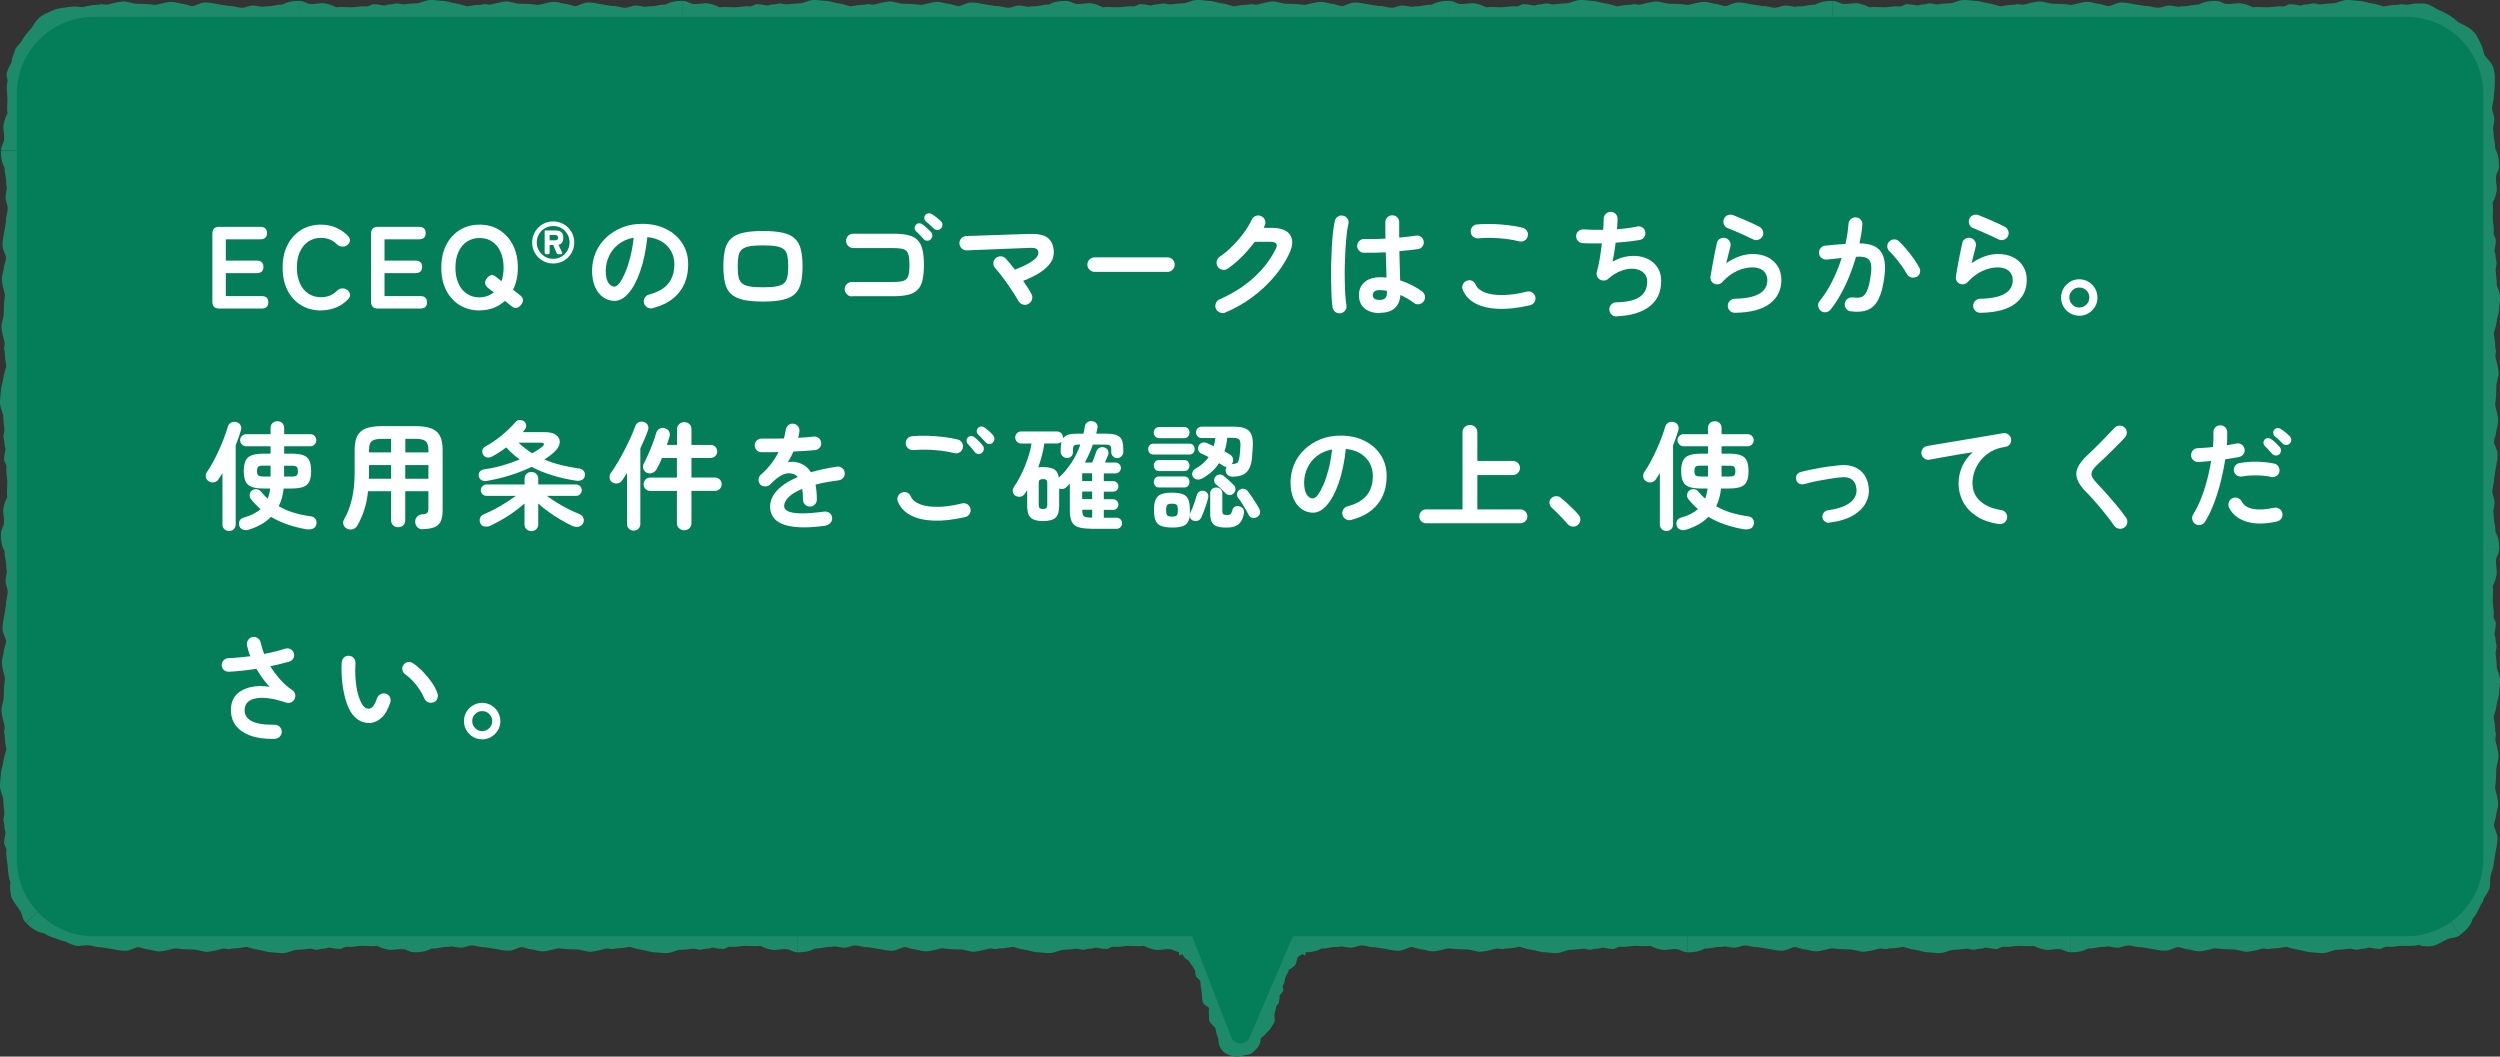 <?xml version="1.0" encoding="UTF-8"?>
<svg id="_レイヤー_2" data-name="レイヤー_2" xmlns="http://www.w3.org/2000/svg" viewBox="0 0 342.32 144.68">
  <rect x="0" y="0" width="342.32" height="144.68" fill="#333333" stroke="none"/>
  <defs>
    <style>
      .cls-1 {
        fill: #1d8b6a;
      }

      .cls-2 {
        fill: #fff;
      }

      .cls-3 {
        fill: #037e59;
      }
    </style>
  </defs>
  <g id="_構成" data-name="構成">
    <g>
      <g>
        <g>
          <path class="cls-1" d="M172.57,142.23c.27-.24.54-.41.73-.67.22-.31.6-.52.73-.82.12-.29.43-.55.5-.9.06-.31-.05-.64-.05-.98.12-.31.21-.65.27-1.01.05-.33.41-.34.38-.7-.03-.31.17-.47.07-.8.02-.11.43-.48.44-.59.27-.24-.15-.55.04-.82.22-.31.21-.79.33-1.09.18-.42.41-.71.48-1.09.33-.14.59-.33.84-.6.23-.25.17-.7.37-1.07.16-.3.57-.26.74-.64l-4.1-1.76c-.08.18.11.99.05,1.16-.26.24-.27.67-.47.97-.21.29-.46.58-.61.92-.17.41-.22.78-.28,1.14-.07.41.05.76.09,1.12-.06.11-.07.38-.11.49-.14.33-.42.34-.5.75-.05.35-.12.62-.09,1.01.02.34-.52.86-.4,1.22-.08.23-.26.27-.3.53-.27.1-.15.2-.38.36-.26.15-.43.44-.64.66-.22.21.05.95-.13,1.22-.17.25-.62.29-.75.6v.44c0,.07,0,.16,0,.21.02,0,.05.02.07.05-.01,0-.15-.12-.13-.14-.08-.15-.07-.49.13-.57.19-.09.35.26.42.39.02.04.03.08,0,.11,0,.04-.05-.02-.08-.05l-.11-.11c-.15-.14-.31-.27-.41-.42-.05-.18-.19-.38-.26-.57-.16-.42,0-.93-.25-1.28-.05-.42-.23-.84-.41-1.31-.17-.45-.15-1.05-.38-1.37-.29-.4-.68-1.08-.6-1.4l-.24-.81c-.14-.37-.7-.43-.89-.72-.21-.32-.09-.83-.34-1.07-.03-.48-.21-.92-.38-1.38-.15-.37.55-.82.02-1.99l-4.16,1.61c.37.95.95,1.02.97,1.08.13.33.36.55.49.73.15.21.17.42.38.65.01.28.02.44.08.69.06.28.51.47.6.71.12.31-.01.76.14,1l.09.79c.05.36,0,.77.15,1.16.13.35.68.51.84.78.01.26-.09.61-.02.89.05.26-.05.56.05.83.17.43.63.72.85,1.04.05.42.16.86.35,1.35.04.09.05.2.06.31.02.14-.04.14.05.43.1.46.37.92.72,1.19.8.61,1.83.69,2.48.47.65-.2,1.19-.08,1.57-.59.28-.22.69-.7.78-.94.2-.49.14-.56.18-.8Z"/>
          <path class="cls-1" d="M208.06,129.63c.57.16,1.03.34,1.59.41.65.08,1.25.35,1.82.35s1.19.18,1.79.11c.54-.06.99-.3,1.54-.43.58-.02,1.19-.06,1.82-.15.56-.08.83.24,1.39.08.48-.15.88-.03,1.34-.25.19-.02,1.07.21,1.26.17.57.15.78-.35,1.34-.29.65.08,1.41-.12,1.98-.12.8,0,1.42.1,2.08,0,.45.25.94.42,1.53.53.57.11,1.24-.12,1.97-.08.6.03.81.42,1.55.42v-4.46c-.35,0-1.53.49-1.83.5-.57-.15-1.27.02-1.88-.05-.61-.08-1.25-.2-1.9-.2-.78,0-1.4.1-2.04.19-.71.1-1.19.35-1.75.52-.22,0-.65.09-.87.09-.63,0-.84-.25-1.54-.16-.6.09-1.09.14-1.7.31-.52.15-1.74-.13-2.24.12-.42.02-.62-.13-1.06-.07-.35-.21-.42-.06-.84-.21-.42-.17-1-.22-1.49-.33-.49-.12-1.5.42-2.05.36-.53-.06-.9-.46-1.48-.46l-1.41.34c-.27,0-.35-.2-.61-.18-.55-.17-1.13-.43-1.82-.52-.61-.08-1.47.17-2.21.17s-1.36.33-1.99.41c-.33-.02-.74.04-1.1.04-.78,0-1.53-.33-2.24-.23-.71-.1-1.51-.09-2.41-.09-.85,0-1.81-.24-2.47-.14-.84.12-2.19.25-2.67.06l-1.48-.07c-.69,0-1.15.5-1.74.57-.65.08-1.42-.22-1.96-.07-.8-.14-1.63-.14-2.5-.14-.7,0-.99-.81-3.23-.74v4.46c1.78,0,2.26-.51,2.37-.51.62,0,1.12-.13,1.5-.19.44-.07.79,0,1.3-.12.46.09.73.14,1.18.18.49.04,1.08-.3,1.53-.3.59,0,1.23.28,1.73.23l1.35.21c.62.09,1.25.28,1.99.28.65,0,1.27-.45,1.8-.51.44.08.93.3,1.44.34.46.05.88.25,1.39.25.81,0,1.57-.32,2.23-.42.72.1,1.51.16,2.42.16.71,0,1.46.38,2.05.31.66-.08,1.34-.23,1.88-.39.56-.15.89.18,1.33-.04.28-.04.76-.03.97-.06l1.05-.17Z"/>
          <path class="cls-1" d="M260.55,129.63c.57.16,1.03.34,1.59.41.65.08,1.25.35,1.82.35s1.19.18,1.79.11c.54-.06.99-.3,1.54-.43.58-.02,1.19-.06,1.82-.15.56-.08.83.24,1.39.08.48-.15.88-.03,1.34-.25.19-.02,1.07.21,1.26.17.57.15.78-.35,1.34-.29.65.08,1.41-.12,1.98-.12.8,0,1.42.1,2.08,0,.45.25.94.42,1.53.53.57.11,1.24-.12,1.97-.08.6.03.81.42,1.55.42v-4.46c-.35,0-1.53.49-1.83.5-.57-.15-1.27.02-1.88-.05-.61-.08-1.25-.2-1.9-.2-.78,0-1.4.1-2.04.19-.71.1-1.19.35-1.75.52-.22,0-.65.09-.87.09-.63,0-.84-.25-1.54-.16-.6.09-1.09.14-1.7.31-.52.15-1.74-.13-2.24.12-.42.02-.62-.13-1.06-.07-.35-.21-.42-.06-.84-.21-.42-.17-1-.22-1.49-.33-.49-.12-1.5.42-2.05.36-.53-.06-.9-.46-1.48-.46l-1.41.34c-.27,0-.35-.2-.61-.18-.55-.17-1.13-.43-1.82-.52-.61-.08-1.47.17-2.21.17s-1.36.33-1.99.41c-.33-.02-.74.04-1.1.04-.78,0-1.53-.33-2.24-.23-.71-.1-1.51-.09-2.41-.09-.85,0-1.81-.24-2.47-.14-.84.12-2.19.25-2.67.06l-1.48-.07c-.69,0-1.15.5-1.74.57-.65.08-1.42-.22-1.96-.07-.8-.14-1.63-.14-2.5-.14-.7,0-.99-.81-3.23-.74v4.46c1.78,0,2.26-.51,2.37-.51.62,0,1.12-.13,1.5-.19.44-.07.79,0,1.3-.12.46.09.73.14,1.18.18.49.04,1.08-.3,1.53-.3.59,0,1.23.28,1.73.23l1.35.21c.62.09,1.25.28,1.99.28.65,0,1.27-.45,1.8-.51.44.08.93.3,1.44.34.46.05.88.25,1.39.25.81,0,1.57-.32,2.23-.42.72.1,1.51.16,2.42.16.71,0,1.46.38,2.05.31.66-.08,1.34-.23,1.88-.39.56-.15.89.18,1.33-.04.28-.04.76-.03.97-.06l1.05-.17Z"/>
          <path class="cls-1" d="M313.03,129.63c.57.16,1.03.34,1.59.41.65.08,1.25.35,1.82.35s1.19.18,1.79.11c.54-.06.99-.3,1.54-.43.58-.02,1.19-.06,1.82-.15.56-.08.83.24,1.39.08.48-.15.88-.03,1.34-.25.19-.02,1.07.21,1.26.17.57.15.78-.35,1.34-.29.65.08,1.41-.12,1.98-.12.2,0,.39,0,.57.01.2,0,.4,0,.59,0,.38,0,.74-.02,1.1-.13.54.19,1.13.23,1.83.15.67-.09,1.34-.58,2.11-.93.62-.3,1.05-.08,1.78-.59l-2.6-3.63c-.2.17-.77,1.07-1.02,1.17-.24.04-.47.16-.72.25-.24.1-.49.23-.75.24-.51.07-1.04.03-1.56.08-.33,0-.57.06-.89.1-.33.04-.65.09-.97.13-.71.1-1.19.35-1.75.52-.22,0-.65.09-.87.09-.63,0-.84-.25-1.54-.16-.6.09-1.09.14-1.7.31-.52.15-1.74-.13-2.24.12-.42.02-.62-.13-1.06-.07-.35-.21-.42-.06-.84-.21-.42-.17-1-.22-1.49-.33-.49-.12-1.5.42-2.05.36-.53-.06-.9-.46-1.48-.46l-1.41.34c-.27,0-.35-.2-.61-.18-.55-.17-1.13-.43-1.82-.52-.61-.08-1.47.17-2.21.17s-1.36.33-1.99.41c-.33-.02-.74.04-1.1.04-.78,0-1.53-.33-2.24-.23-.71-.1-1.51-.09-2.41-.09-.85,0-1.81-.24-2.47-.14-.84.12-2.19.25-2.67.06l-1.48-.07c-.69,0-1.15.5-1.74.57-.65.08-1.42-.22-1.96-.07-.8-.14-1.63-.14-2.5-.14-.7,0-.99-.81-3.23-.74v4.46c1.78,0,2.26-.51,2.37-.51.62,0,1.12-.13,1.5-.19.44-.07.79,0,1.3-.12.46.09.73.14,1.18.18.49.04,1.08-.3,1.53-.3.59,0,1.23.28,1.73.23l1.35.21c.62.09,1.25.28,1.99.28.65,0,1.27-.45,1.8-.51.44.08.93.3,1.44.34.46.05.88.25,1.39.25.81,0,1.57-.32,2.23-.42.72.1,1.51.16,2.42.16.71,0,1.46.38,2.05.31.66-.08,1.34-.23,1.88-.39.56-.15.89.18,1.33-.04.28-.04.76-.03.97-.06l1.05-.17Z"/>
          <path class="cls-1" d="M341.44,98.18c.16-.57.34-1.03.41-1.59.08-.65.35-1.25.35-1.82s.18-1.19.11-1.79c-.06-.54-.3-.99-.43-1.54-.02-.58-.06-1.19-.15-1.82-.08-.56.24-.83.08-1.39-.15-.48-.03-.88-.25-1.34-.02-.19.21-1.07.17-1.26.15-.57-.35-.78-.29-1.34.08-.65-.12-1.41-.12-1.98,0-.8.1-1.42,0-2.08.25-.45.42-.94.53-1.53.11-.57-.12-1.24-.08-1.97.03-.6.42-.81.42-1.55h-4.46c0,.35.49,1.53.5,1.83-.15.57.02,1.27-.05,1.88-.08.61-.2,1.25-.2,1.9,0,.78.1,1.4.19,2.04.1.71.35,1.19.52,1.75,0,.22.09.65.09.87,0,.63-.25.84-.16,1.54.09.6.14,1.09.31,1.7.15.52-.13,1.74.12,2.24.02.42-.13.62-.07,1.06-.21.35-.06.42-.21.84-.17.42-.22,1-.33,1.49-.12.49.42,1.5.36,2.05-.06.53-.46.9-.46,1.48l.34,1.41c0,.27-.2.35-.18.61-.17.55-.43,1.13-.52,1.82-.08.61.17,1.47.17,2.21s.33,1.36.41,1.99c-.02.33.04.74.04,1.1,0,.78-.33,1.53-.23,2.24-.1.71-.09,1.51-.09,2.41,0,.85-.24,1.81-.14,2.47.12.84.25,2.19.06,2.67l-.04.74c-.01.25-.04.42-.06.63,0,.28.09.53.18.78.09.25.22.5.18.76-.04.59-.55,1.12-.59,1.59-.42.57-.74,1.19-1.2,1.78-.17.25-.47.28-.86.41-.19.07-.4.17-.66.3-.25.15-.53.34-.88.61l2.6,3.63c1.73-1.3,1.63-2.18,1.73-2.25.5-.53.69-1.09.9-1.47.19-.47.49-.75.63-1.34.31-.42.49-.69.69-1.16.26-.51.07-1.27.19-1.75.11-.64.5-1.33.46-1.9.1-.54.16-.95.23-1.41.09-.62.28-1.25.28-1.99,0-.65-.45-1.27-.51-1.8.09-.44.3-.93.34-1.44.05-.46.25-.88.25-1.39,0-.81-.32-1.57-.42-2.23.1-.72.16-1.51.16-2.42,0-.71.38-1.46.31-2.05-.08-.66-.23-1.34-.39-1.88-.15-.56.18-.89-.04-1.33-.04-.28-.03-.76-.06-.97l-.17-1.05Z"/>
          <path class="cls-1" d="M341.44,45.7c.16-.57.34-1.03.41-1.59.08-.65.35-1.25.35-1.82s.18-1.19.11-1.79c-.06-.54-.3-.99-.43-1.54-.02-.58-.06-1.19-.15-1.82-.08-.56.24-.83.08-1.39-.15-.48-.03-.88-.25-1.34-.02-.19.21-1.07.17-1.26.15-.57-.35-.78-.29-1.34.08-.65-.12-1.41-.12-1.98,0-.8.1-1.42,0-2.08.25-.45.42-.94.53-1.53.11-.57-.12-1.24-.08-1.97.03-.6.42-.81.42-1.55h-4.46c0,.35.49,1.53.5,1.83-.15.57.02,1.27-.05,1.88-.08.61-.2,1.25-.2,1.9,0,.78.1,1.4.19,2.04.1.71.35,1.19.52,1.75,0,.22.09.65.09.87,0,.63-.25.84-.16,1.54.09.6.14,1.09.31,1.7.15.52-.13,1.74.12,2.24.02.42-.13.62-.07,1.06-.21.35-.06.42-.21.84-.17.42-.22,1-.33,1.49-.12.49.42,1.5.36,2.05-.06.53-.46.9-.46,1.48l.34,1.41c0,.27-.2.35-.18.61-.17.55-.43,1.13-.52,1.82-.08.61.17,1.47.17,2.21s.33,1.36.41,1.99c-.02.33.04.74.04,1.1,0,.78-.33,1.53-.23,2.24-.1.71-.09,1.51-.09,2.41,0,.85-.24,1.81-.14,2.47.12.84.25,2.19.06,2.67l-.07,1.48c0,.69.5,1.15.57,1.74.08.65-.22,1.42-.07,1.96-.14.8-.14,1.63-.14,2.5,0,.7-.81.99-.74,3.23h4.46c0-1.78-.51-2.26-.51-2.37,0-.62-.13-1.12-.19-1.5-.07-.44,0-.79-.12-1.3.09-.46.14-.73.18-1.18.04-.49-.3-1.08-.3-1.53,0-.59.28-1.23.23-1.73l.21-1.35c.09-.62.28-1.25.28-1.99,0-.65-.45-1.27-.51-1.8.09-.44.3-.93.34-1.44.05-.46.25-.88.25-1.39,0-.81-.32-1.57-.42-2.23.1-.72.16-1.51.16-2.42,0-.71.38-1.46.31-2.05-.08-.66-.23-1.34-.39-1.88-.15-.56.18-.89-.04-1.33-.04-.28-.03-.76-.06-.97l-.17-1.05Z"/>
          <path class="cls-1" d="M326.4.88c-.57-.16-1.03-.34-1.59-.41-.65-.08-1.25-.35-1.82-.35s-1.19-.18-1.79-.11c-.54.06-.99.3-1.54.43-.58.02-1.19.06-1.82.15-.56.08-.83-.24-1.39-.08-.48.15-.88.03-1.34.25-.19.02-1.07-.21-1.26-.17-.57-.15-.78.35-1.34.29-.65-.08-1.41.12-1.98.12-.8,0-1.42-.1-2.08,0-.45-.25-.94-.42-1.53-.53-.57-.11-1.24.12-1.97.08-.6-.03-.81-.42-1.55-.42v4.46c.35,0,1.53-.49,1.83-.5.57.15,1.27-.02,1.88.05.61.08,1.25.2,1.9.2.78,0,1.4-.1,2.04-.19.71-.1,1.19-.35,1.75-.52.22,0,.65-.09.87-.09.63,0,.84.25,1.54.16.6-.09,1.09-.14,1.7-.31.52-.15,1.74.13,2.24-.12.42-.02.62.13,1.06.07.35.21.42.06.84.21.42.17,1,.22,1.49.33.49.12,1.5-.42,2.05-.36.53.06.9.46,1.48.46l1.41-.34c.27,0,.35.2.61.18.27.09.56.19.86.29.15.05.3.1.46.13.14.04.27.09.41.12.24.05.54.01.86.03.32-.01.65-.02.94.07.31.07.59.08.88.09.29,0,.57,0,.83.1.25.13.59.24.85.42.6.35.88,1.01,1.38,1.34.37.48.81.98,1.23,1.59.38.61.54,1.4.79,1.89.2.29.35.72.48,1.12.1.41.13.79.07,1-.01.43,0,.77-.03,1.3,0,.69.5,1.15.57,1.74.08.65-.22,1.42-.07,1.96-.14.8-.14,1.63-.14,2.5,0,.7-.81.99-.74,3.23h4.46c0-1.78-.51-2.26-.51-2.37,0-.62-.13-1.12-.19-1.5-.07-.44,0-.79-.12-1.3.09-.46.14-.73.18-1.18.04-.49-.3-1.08-.3-1.53,0-.59.28-1.23.23-1.73.07-.44.1-1,.14-1.51,0-.36,0-.73,0-1.12-.01-.39-.08-.79-.19-1.22-.24-.74-.91-1.25-1.24-1.76-.12-.49-.26-1.08-.54-1.61-.28-.45-.39-.99-.82-1.44-.32-.37-.71-.64-1.1-.85-.38-.24-.77-.39-1.11-.58-.6-.59-1.39-1.09-2.35-1.53-.39-.14-.75-.38-1.12-.6-.38-.19-.75-.37-1.1-.42-.4-.03-.8-.03-1.18-.02-.38.02-.75.1-1.06.16-.66.12-.92-.18-1.38.02-.28.04-.76.03-.97.06l-1.05.17Z"/>
          <path class="cls-1" d="M273.92.88c-.57-.16-1.03-.34-1.59-.41-.65-.08-1.25-.35-1.82-.35s-1.19-.18-1.79-.11c-.54.06-.99.3-1.54.43-.58.02-1.19.06-1.82.15-.56.08-.83-.24-1.39-.08-.48.15-.88.03-1.34.25-.19.02-1.07-.21-1.26-.17-.57-.15-.78.35-1.34.29-.65-.08-1.41.12-1.98.12-.8,0-1.42-.1-2.08,0-.45-.25-.94-.42-1.53-.53-.57-.11-1.24.12-1.97.08-.6-.03-.81-.42-1.55-.42v4.46c.35,0,1.53-.49,1.83-.5.57.15,1.27-.02,1.88.05.61.08,1.25.2,1.9.2.78,0,1.4-.1,2.04-.19.71-.1,1.19-.35,1.75-.52.22,0,.65-.09.87-.09.63,0,.84.25,1.54.16.6-.09,1.09-.14,1.7-.31.52-.15,1.74.13,2.24-.12.42-.02.62.13,1.06.07.35.21.42.06.84.21.42.17,1,.22,1.49.33.49.12,1.5-.42,2.05-.36.53.06.9.46,1.48.46l1.41-.34c.27,0,.35.2.61.18.55.17,1.13.43,1.82.52.61.08,1.47-.17,2.21-.17s1.36-.33,1.99-.41c.33.02.74-.04,1.1-.04.78,0,1.53.33,2.24.23.71.1,1.51.09,2.41.09.85,0,1.81.24,2.47.14.84-.12,2.19-.25,2.67-.06l1.48.07c.69,0,1.15-.5,1.74-.57.65-.09,1.42.22,1.96.07.8.14,1.63.14,2.5.14.7,0,.99.81,3.23.74V.12c-1.78,0-2.26.51-2.37.51-.62,0-1.12.13-1.5.19-.44.07-.79,0-1.3.12-.46-.09-.73-.14-1.18-.18-.49-.04-1.08.3-1.53.3-.59,0-1.23-.28-1.73-.23l-1.35-.21c-.62-.09-1.25-.28-1.99-.28-.65,0-1.27.45-1.8.51-.44-.09-.93-.3-1.44-.34-.46-.05-.88-.25-1.39-.25-.81,0-1.57.32-2.23.42-.72-.1-1.51-.16-2.42-.16-.71,0-1.46-.38-2.05-.31-.66.08-1.34.23-1.88.39-.56.15-.89-.18-1.33.04-.28.04-.76.03-.97.06l-1.05.17Z"/>
          <path class="cls-1" d="M221.43.88c-.57-.16-1.03-.34-1.59-.41-.65-.08-1.25-.35-1.82-.35s-1.19-.18-1.79-.11c-.54.06-.99.3-1.54.43-.58.02-1.19.06-1.82.15-.56.08-.83-.24-1.39-.08-.48.15-.88.03-1.34.25-.19.02-1.07-.21-1.26-.17-.57-.15-.78.35-1.34.29-.65-.08-1.41.12-1.98.12-.8,0-1.42-.1-2.08,0-.45-.25-.94-.42-1.53-.53-.57-.11-1.24.12-1.97.08-.6-.03-.81-.42-1.55-.42v4.46c.35,0,1.53-.49,1.83-.5.57.15,1.27-.02,1.88.05.61.08,1.25.2,1.9.2.78,0,1.4-.1,2.04-.19.71-.1,1.19-.35,1.75-.52.22,0,.65-.09.87-.09.63,0,.84.25,1.54.16.6-.09,1.09-.14,1.7-.31.52-.15,1.74.13,2.24-.12.42-.02.62.13,1.06.07.35.21.42.06.84.21.42.17,1,.22,1.49.33.49.12,1.5-.42,2.05-.36.53.06.9.46,1.48.46l1.41-.34c.27,0,.35.2.61.18.55.17,1.13.43,1.82.52.61.08,1.47-.17,2.21-.17s1.36-.33,1.99-.41c.33.02.74-.04,1.1-.04.78,0,1.53.33,2.24.23.71.1,1.51.09,2.41.09.85,0,1.81.24,2.47.14.84-.12,2.19-.25,2.67-.06l1.48.07c.69,0,1.15-.5,1.74-.57.65-.09,1.42.22,1.96.07.8.14,1.63.14,2.5.14.7,0,.99.81,3.23.74V.12c-1.78,0-2.26.51-2.37.51-.62,0-1.12.13-1.5.19-.44.07-.79,0-1.3.12-.46-.09-.73-.14-1.18-.18-.49-.04-1.08.3-1.53.3-.59,0-1.23-.28-1.73-.23l-1.35-.21c-.62-.09-1.25-.28-1.99-.28-.65,0-1.27.45-1.8.51-.44-.09-.93-.3-1.44-.34-.46-.05-.88-.25-1.39-.25-.81,0-1.57.32-2.23.42-.72-.1-1.51-.16-2.42-.16-.71,0-1.46-.38-2.05-.31-.66.08-1.34.23-1.88.39-.56.15-.89-.18-1.33.04-.28.04-.76.03-.97.06l-1.05.17Z"/>
          <path class="cls-1" d="M168.95.88c-.57-.16-1.03-.34-1.59-.41-.65-.08-1.25-.35-1.82-.35s-1.19-.18-1.79-.11c-.54.06-.99.3-1.54.43-.58.02-1.19.06-1.82.15-.56.08-.83-.24-1.39-.08-.48.15-.88.03-1.34.25-.19.02-1.07-.21-1.26-.17-.57-.15-.78.35-1.34.29-.65-.08-1.41.12-1.98.12-.8,0-1.42-.1-2.08,0-.45-.25-.94-.42-1.53-.53-.57-.11-1.24.12-1.97.08-.6-.03-.81-.42-1.55-.42v4.46c.35,0,1.53-.49,1.83-.5.57.15,1.27-.02,1.88.05.61.08,1.25.2,1.9.2.78,0,1.4-.1,2.04-.19.71-.1,1.19-.35,1.75-.52.22,0,.65-.09.87-.09.63,0,.84.25,1.54.16.6-.09,1.09-.14,1.7-.31.52-.15,1.74.13,2.24-.12.42-.02.62.13,1.06.07.35.21.42.06.84.21.42.17,1,.22,1.49.33.49.12,1.5-.42,2.05-.36.53.06.9.46,1.48.46l1.41-.34c.27,0,.35.2.61.18.55.17,1.13.43,1.82.52.61.08,1.47-.17,2.21-.17s1.36-.33,1.99-.41c.33.02.74-.04,1.1-.04.78,0,1.53.33,2.24.23.71.1,1.51.09,2.41.09.85,0,1.81.24,2.47.14.84-.12,2.19-.25,2.67-.06l1.48.07c.69,0,1.15-.5,1.74-.57.65-.09,1.42.22,1.96.07.8.14,1.63.14,2.5.14.7,0,.99.81,3.23.74V.12c-1.78,0-2.26.51-2.37.51-.62,0-1.12.13-1.5.19-.44.07-.79,0-1.3.12-.46-.09-.73-.14-1.18-.18-.49-.04-1.08.3-1.53.3-.59,0-1.23-.28-1.73-.23l-1.35-.21c-.62-.09-1.25-.28-1.99-.28-.65,0-1.27.45-1.8.51-.44-.09-.93-.3-1.44-.34-.46-.05-.88-.25-1.39-.25-.81,0-1.57.32-2.23.42-.72-.1-1.51-.16-2.42-.16-.71,0-1.46-.38-2.05-.31-.66.08-1.34.23-1.88.39-.56.15-.89-.18-1.33.04-.28.04-.76.03-.97.06l-1.05.17Z"/>
          <path class="cls-1" d="M116.46.88c-.57-.16-1.03-.34-1.59-.41-.65-.08-1.25-.35-1.82-.35s-1.19-.18-1.79-.11c-.54.06-.99.3-1.54.43-.58.02-1.19.06-1.82.15-.56.08-.83-.24-1.39-.08-.48.15-.88.03-1.34.25-.19.02-1.07-.21-1.26-.17-.57-.15-.78.35-1.34.29-.65-.08-1.41.12-1.98.12-.8,0-1.42-.1-2.08,0-.45-.25-.94-.42-1.53-.53-.57-.11-1.24.12-1.97.08-.6-.03-.81-.42-1.55-.42v4.46c.35,0,1.53-.49,1.83-.5.57.15,1.27-.02,1.88.05.61.08,1.25.2,1.9.2.78,0,1.4-.1,2.04-.19.71-.1,1.19-.35,1.75-.52.22,0,.65-.09.87-.09.63,0,.84.25,1.54.16.6-.09,1.09-.14,1.7-.31.52-.15,1.74.13,2.24-.12.42-.02.62.13,1.06.07.35.21.42.06.84.21.42.17,1,.22,1.49.33.49.12,1.5-.42,2.05-.36.53.06.9.46,1.48.46l1.41-.34c.27,0,.35.2.61.18.55.17,1.13.43,1.82.52.61.08,1.47-.17,2.21-.17s1.36-.33,1.99-.41c.33.02.74-.04,1.1-.04.78,0,1.53.33,2.24.23.71.1,1.51.09,2.41.09.85,0,1.81.24,2.47.14.84-.12,2.19-.25,2.67-.06l1.48.07c.69,0,1.15-.5,1.74-.57.65-.09,1.42.22,1.96.07.8.14,1.63.14,2.5.14.7,0,.99.81,3.23.74V.12c-1.78,0-2.26.51-2.37.51-.62,0-1.12.13-1.5.19-.44.07-.79,0-1.3.12-.46-.09-.73-.14-1.18-.18-.49-.04-1.08.3-1.53.3-.59,0-1.23-.28-1.73-.23l-1.35-.21c-.62-.09-1.25-.28-1.99-.28-.65,0-1.27.45-1.8.51-.44-.09-.93-.3-1.44-.34-.46-.05-.88-.25-1.39-.25-.81,0-1.57.32-2.23.42-.72-.1-1.51-.16-2.42-.16-.71,0-1.46-.38-2.05-.31-.66.08-1.34.23-1.88.39-.56.15-.89-.18-1.33.04-.28.04-.76.03-.97.06l-1.05.17Z"/>
          <path class="cls-1" d="M63.98.88c-.57-.16-1.03-.34-1.59-.41-.65-.08-1.25-.35-1.82-.35s-1.19-.18-1.79-.11c-.54.06-.99.3-1.54.43-.58.02-1.19.06-1.82.15-.56.08-.83-.24-1.39-.08-.48.15-.88.03-1.34.25-.19.02-1.07-.21-1.26-.17-.57-.15-.78.35-1.34.29-.65-.08-1.41.12-1.98.12-.8,0-1.42-.1-2.08,0-.45-.25-.94-.42-1.53-.53-.57-.11-1.24.12-1.97.08-.6-.03-.81-.42-1.55-.42v4.46c.35,0,1.53-.49,1.83-.5.57.15,1.27-.02,1.88.05.61.08,1.25.2,1.9.2.78,0,1.4-.1,2.04-.19.71-.1,1.19-.35,1.75-.52.22,0,.65-.09.87-.09.63,0,.84.25,1.54.16.6-.09,1.09-.14,1.7-.31.52-.15,1.74.13,2.24-.12.42-.02.62.13,1.06.07.35.21.42.06.84.21.42.17,1,.22,1.49.33.49.12,1.5-.42,2.05-.36.53.06.9.46,1.48.46l1.41-.34c.27,0,.35.2.61.18.55.17,1.13.43,1.82.52.61.08,1.47-.17,2.21-.17s1.36-.33,1.99-.41c.33.02.74-.04,1.1-.04.78,0,1.53.33,2.24.23.71.1,1.51.09,2.41.09.85,0,1.81.24,2.47.14.84-.12,2.19-.25,2.67-.06l1.48.07c.69,0,1.15-.5,1.74-.57.65-.09,1.42.22,1.96.07.8.14,1.63.14,2.5.14.7,0,.99.81,3.23.74V.12c-1.78,0-2.26.51-2.37.51-.62,0-1.12.13-1.5.19-.44.07-.79,0-1.3.12-.46-.09-.73-.14-1.18-.18-.49-.04-1.08.3-1.53.3-.59,0-1.23-.28-1.73-.23l-1.35-.21c-.62-.09-1.25-.28-1.99-.28-.65,0-1.27.45-1.8.51-.44-.09-.93-.3-1.44-.34-.46-.05-.88-.25-1.39-.25-.81,0-1.57.32-2.23.42-.72-.1-1.51-.16-2.42-.16-.71,0-1.46-.38-2.05-.31-.66.08-1.34.23-1.88.39-.56.15-.89-.18-1.33.04-.28.04-.76.03-.97.06l-1.05.17Z"/>
          <path class="cls-1" d="M11.31.98c-.34-.03-.64-.06-.94-.09-.3,0-.6.01-.93.06-.75.14-1.52.14-2.14.45-.6.27-1.36.53-1.91,1.01-.5.43-.76.97-1.14,1.51-.47.49-.93,1.04-1.28,1.69-.33.55-.73.68-.94,1.32-.11.57-.45.93-.42,1.51-.06.2-.61,1.09-.6,1.32-.33.61.15.96-.01,1.56-.18.72.01,1.63.02,2.15,0,.8-.1,1.42,0,2.08-.25.45-.42.94-.53,1.53-.11.57.12,1.24.08,1.97-.03.6-.42.81-.42,1.55h4.46c0-.35-.49-1.53-.5-1.83.15-.57-.02-1.27.05-1.88.08-.61.2-1.25.2-1.9,0-.78-.1-1.4-.19-2.04-.07-.62-.32-1.02-.4-1.53.03-.19,0-.58.06-.76.13-.54.43-.63.56-1.23.14-.52.25-.94.4-1.47.09-.52,1-1.19,1.13-1.67.23-.3.49-.29.74-.61.36-.06.34-.19.72-.3.39-.1.85-.3,1.26-.42.21-.04.45-.27.7-.51.27-.21.55-.45.79-.5.48-.05.87.22,1.35.17.37-.19.76-.32,1.17-.45.23-.02.32.18.58.17.55.17,1.13.43,1.82.52.61.08,1.47-.17,2.21-.17s1.36-.33,1.99-.41c.33.02.74-.04,1.1-.04.78,0,1.53.33,2.24.23.71.1,1.51.09,2.41.09.85,0,1.81.24,2.47.14.84-.12,2.19-.25,2.67-.06l1.48.07c.69,0,1.15-.5,1.74-.57.65-.09,1.42.22,1.96.07.8.14,1.63.14,2.5.14.7,0,.99.81,3.23.74V.12c-1.78,0-2.26.51-2.37.51-.62,0-1.12.13-1.5.19-.44.07-.79,0-1.3.12-.46-.09-.73-.14-1.18-.18-.49-.04-1.08.3-1.53.3-.59,0-1.23-.28-1.73-.23l-1.35-.21c-.62-.09-1.25-.28-1.99-.28-.65,0-1.27.45-1.8.51-.44-.09-.93-.3-1.44-.34-.46-.05-.88-.25-1.39-.25-.81,0-1.57.32-2.23.42-.72-.1-1.51-.16-2.42-.16-.71,0-1.46-.38-2.05-.31-.66.08-1.34.23-1.88.39-.56.15-.89-.18-1.33.04-.27.04-.76.03-1.02.08-.4.09-.8.13-1.18.27Z"/>
          <path class="cls-1" d="M.88,50.12c-.16.57-.34,1.03-.41,1.59-.08.65-.35,1.25-.35,1.82s-.18,1.19-.11,1.79c.06.54.3.99.43,1.54.02.58.06,1.19.15,1.82.08.56-.24.83-.08,1.39.15.48.03.88.25,1.34.02.19-.21,1.07-.17,1.26-.15.57.35.78.29,1.34-.08.65.12,1.41.12,1.98,0,.8-.1,1.42,0,2.08-.25.45-.42.94-.53,1.53-.11.57.12,1.24.08,1.97-.03.6-.42.81-.42,1.55h4.46c0-.35-.49-1.53-.5-1.83.15-.57-.02-1.27.05-1.88.08-.61.2-1.25.2-1.9,0-.78-.1-1.4-.19-2.04-.1-.71-.35-1.19-.52-1.75,0-.22-.09-.65-.09-.87,0-.63.25-.84.16-1.54-.09-.6-.14-1.09-.31-1.7-.15-.52.13-1.74-.12-2.24-.02-.42.13-.62.07-1.06.21-.35.06-.42.21-.84.17-.42.22-1,.33-1.49.12-.49-.42-1.5-.36-2.05.06-.53.46-.9.46-1.48l-.34-1.41c0-.27.2-.35.18-.61.16-.55.43-1.13.52-1.82.08-.61-.17-1.47-.17-2.21s-.33-1.36-.41-1.99c.02-.32-.04-.74-.04-1.1,0-.78.33-1.53.23-2.24.1-.71.09-1.51.09-2.41,0-.85.24-1.81.14-2.47-.12-.84-.25-2.19-.06-2.67l.07-1.48c0-.69-.5-1.15-.57-1.74-.09-.65.22-1.42.07-1.96.14-.8.14-1.63.14-2.5,0-.7.81-.99.74-3.23H.12c0,1.78.51,2.26.51,2.37,0,.62.13,1.12.19,1.5.07.44,0,.79.12,1.3-.09.46-.14.73-.18,1.18-.04.49.3,1.08.3,1.53,0,.59-.28,1.23-.23,1.73l-.21,1.35c-.09.62-.28,1.25-.28,1.99,0,.65.45,1.27.51,1.8-.09.44-.3.93-.34,1.44-.05.46-.25.88-.25,1.39,0,.81.32,1.57.42,2.23-.1.72-.16,1.51-.16,2.42,0,.71-.38,1.46-.31,2.05.08.66.23,1.34.39,1.88.15.56-.18.89.04,1.33.04.28.03.76.06.97l.17,1.05Z"/>
          <path class="cls-1" d="M.88,102.61c-.16.57-.34,1.03-.41,1.59-.08.65-.35,1.25-.35,1.82s-.18,1.19-.11,1.79c.06.54.3.99.43,1.54.02.58.06,1.19.15,1.82.08.56-.24.83-.08,1.39.15.48.03.88.25,1.34.02.19-.21,1.07-.17,1.26-.15.57.35.78.29,1.34-.04.33-.01.68.03,1.02.04.35.12.75.14,1.05.07.89.11,1.6.39,2.29-.12.56-.07,1.15.09,1.84.17.66.75,1.25,1.2,1.97.4.57.21,1.03.82,1.69l3.26-3.05c-.19-.17-1.16-.62-1.3-.85-.06-.24-.2-.46-.35-.68-.13-.23-.27-.47-.34-.71-.05-.25-.09-.5-.14-.76-.04-.26-.06-.52-.13-.77-.13-.61-.29-1.1-.38-1.62-.12-.61-.35-1.16-.53-1.7,0-.22-.09-.65-.09-.87,0-.63.25-.84.16-1.54-.09-.6-.14-1.09-.31-1.7-.15-.52.13-1.74-.12-2.24-.02-.42.13-.62.07-1.06.21-.35.06-.42.21-.84.17-.42.22-1,.33-1.49.12-.49-.42-1.5-.36-2.05.06-.53.46-.9.46-1.48l-.34-1.41c0-.27.2-.35.18-.61.16-.55.43-1.13.52-1.82.08-.61-.17-1.47-.17-2.21s-.33-1.36-.41-1.99c.02-.32-.04-.74-.04-1.1,0-.78.33-1.53.23-2.24.1-.71.09-1.51.09-2.41,0-.85.24-1.81.14-2.47-.12-.84-.25-2.19-.06-2.67l.07-1.48c0-.69-.5-1.15-.57-1.74-.09-.65.22-1.42.07-1.96.14-.8.14-1.63.14-2.5,0-.7.81-.99.74-3.23H.12c0,1.78.51,2.26.51,2.37,0,.62.13,1.12.19,1.5.07.44,0,.79.12,1.3-.09.46-.14.73-.18,1.18-.04.49.3,1.08.3,1.53,0,.59-.28,1.23-.23,1.73l-.21,1.35c-.09.62-.28,1.25-.28,1.99,0,.65.45,1.27.51,1.8-.09.44-.3.93-.34,1.44-.05.46-.25.88-.25,1.39,0,.81.32,1.57.42,2.23-.1.72-.16,1.51-.16,2.42,0,.71-.38,1.46-.31,2.05.08.66.23,1.34.39,1.88.15.56-.18.89.04,1.33.04.28.03.76.06.97l.17,1.05Z"/>
          <path class="cls-1" d="M33.71,129.63c.57.16,1.03.34,1.59.41.65.08,1.25.35,1.82.35s1.19.18,1.79.11c.54-.06.99-.3,1.54-.43.58-.02,1.19-.06,1.82-.15.56-.08.83.24,1.39.08.48-.15.88-.03,1.34-.25.19-.02,1.07.21,1.26.17.57.15.78-.35,1.34-.29.65.08,1.41-.12,1.98-.12.8,0,1.42.1,2.08,0,.45.25.94.42,1.53.53.57.11,1.24-.12,1.97-.08.6.03.81.42,1.55.42v-4.46c-.35,0-1.53.49-1.83.5-.57-.15-1.27.02-1.88-.05-.61-.08-1.25-.2-1.9-.2-.78,0-1.4.1-2.04.19-.71.1-1.19.35-1.75.52-.22,0-.65.09-.87.09-.63,0-.84-.25-1.54-.16-.6.09-1.09.14-1.7.31-.52.15-1.74-.13-2.24.12-.42.02-.62-.13-1.06-.07-.35-.21-.42-.06-.84-.21-.42-.17-1-.22-1.49-.33-.49-.12-1.5.42-2.05.36-.53-.06-.9-.46-1.48-.46l-1.41.34c-.27,0-.35-.2-.61-.18-.55-.17-1.13-.43-1.82-.52-.61-.08-1.47.17-2.21.17s-1.36.33-1.99.41c-.33-.02-.74.04-1.1.04-.78,0-1.53-.33-2.24-.23-.71-.1-1.51-.09-2.41-.09-.85,0-1.81-.24-2.47-.14-.84.12-2.19.25-2.67.06l-1.48-.07c-.72.01-1.09.48-1.61.53-.59.03-1.18-.39-1.65-.38-.63-.32-1.27-.59-1.92-.95-.25-.16-.34-.43-.52-.8-.09-.19-.2-.39-.39-.61-.15-.25-.41-.48-.71-.8l-3.26,3.05c.74.78,1.36,1.11,1.77,1.25.41.15.62.14.67.18.61.38,1.16.57,1.59.69.47.16.82.37,1.4.45.45.27.76.37,1.24.54.55.15,1.27-.07,1.76-.05.32.01.68.11.98.18.3.06.58.12.83.1l1.35.21c.62.09,1.25.28,1.99.28.65,0,1.27-.45,1.8-.51.44.08.93.3,1.44.34.46.05.88.25,1.39.25.81,0,1.57-.32,2.23-.42.72.1,1.51.16,2.42.16.71,0,1.46.38,2.05.31.66-.08,1.34-.23,1.88-.39.56-.15.89.18,1.33-.04.28-.04.76-.03.97-.06l1.05-.17Z"/>
          <path class="cls-1" d="M86.2,129.63c.57.16,1.03.34,1.59.41.65.08,1.25.35,1.82.35s1.19.18,1.79.11c.54-.06.99-.3,1.54-.43.58-.02,1.19-.06,1.82-.15.56-.08.83.24,1.39.08.48-.15.88-.03,1.34-.25.19-.02,1.07.21,1.26.17.57.15.78-.35,1.34-.29.65.08,1.41-.12,1.98-.12.8,0,1.42.1,2.08,0,.45.25.94.42,1.53.53.57.11,1.24-.12,1.97-.08.6.03.81.42,1.55.42v-4.46c-.35,0-1.53.49-1.83.5-.57-.15-1.27.02-1.88-.05-.61-.08-1.25-.2-1.9-.2-.78,0-1.4.1-2.04.19-.71.1-1.19.35-1.75.52-.22,0-.65.09-.87.09-.63,0-.84-.25-1.54-.16-.6.09-1.09.14-1.7.31-.52.15-1.74-.13-2.24.12-.42.02-.62-.13-1.06-.07-.35-.21-.42-.06-.84-.21-.42-.17-1-.22-1.49-.33-.49-.12-1.5.42-2.05.36-.53-.06-.9-.46-1.48-.46l-1.41.34c-.27,0-.35-.2-.61-.18-.55-.17-1.13-.43-1.82-.52-.61-.08-1.47.17-2.21.17s-1.36.33-1.99.41c-.33-.02-.74.04-1.1.04-.78,0-1.53-.33-2.24-.23-.71-.1-1.51-.09-2.41-.09-.85,0-1.81-.24-2.47-.14-.84.12-2.19.25-2.67.06l-1.48-.07c-.69,0-1.15.5-1.74.57-.65.08-1.42-.22-1.96-.07-.8-.14-1.63-.14-2.5-.14-.7,0-.99-.81-3.23-.74v4.46c1.78,0,2.26-.51,2.37-.51.62,0,1.12-.13,1.5-.19.44-.07.79,0,1.3-.12.46.09.73.14,1.18.18.49.04,1.08-.3,1.53-.3.59,0,1.23.28,1.73.23l1.35.21c.62.09,1.25.28,1.99.28.65,0,1.27-.45,1.8-.51.44.08.93.3,1.44.34.46.05.88.25,1.39.25.81,0,1.57-.32,2.23-.42.72.1,1.51.16,2.42.16.71,0,1.46.38,2.05.31.66-.08,1.34-.23,1.88-.39.56-.15.89.18,1.33-.04.28-.04.76-.03.97-.06l1.05-.17Z"/>
          <path class="cls-1" d="M138.68,129.63c.57.16,1.03.34,1.59.41.65.08,1.25.35,1.82.35s1.19.18,1.79.11c.54-.06.99-.3,1.54-.43.58-.02,1.19-.06,1.82-.15.56-.08.83.24,1.39.08.48-.15.88-.03,1.34-.25.19-.02,1.07.21,1.26.17.57.15.78-.35,1.34-.29.65.08,1.41-.12,1.98-.12.8,0,1.42.1,2.08,0,.45.25.94.42,1.53.53.57.11,1.24-.12,1.97-.08.6.03.81.42,1.55.42v-4.46c-.35,0-1.53.49-1.83.5-.57-.15-1.27.02-1.88-.05-.61-.08-1.25-.2-1.9-.2-.78,0-1.4.1-2.04.19-.71.1-1.19.35-1.75.52-.22,0-.65.09-.87.09-.63,0-.84-.25-1.54-.16-.6.09-1.09.14-1.7.31-.52.15-1.74-.13-2.24.12-.42.02-.62-.13-1.06-.07-.35-.21-.42-.06-.84-.21-.42-.17-1-.22-1.49-.33-.49-.12-1.5.42-2.05.36-.53-.06-.9-.46-1.48-.46l-1.41.34c-.27,0-.35-.2-.61-.18-.55-.17-1.13-.43-1.82-.52-.61-.08-1.47.17-2.21.17s-1.36.33-1.99.41c-.33-.02-.74.04-1.1.04-.78,0-1.53-.33-2.24-.23-.71-.1-1.51-.09-2.41-.09-.85,0-1.81-.24-2.47-.14-.84.12-2.19.25-2.67.06l-1.48-.07c-.69,0-1.15.5-1.74.57-.65.08-1.42-.22-1.96-.07-.8-.14-1.63-.14-2.5-.14-.7,0-.99-.81-3.23-.74v4.46c1.78,0,2.26-.51,2.37-.51.62,0,1.12-.13,1.5-.19.44-.07.79,0,1.3-.12.46.09.73.14,1.18.18.49.04,1.08-.3,1.53-.3.59,0,1.23.28,1.73.23l1.35.21c.62.09,1.25.28,1.99.28.65,0,1.27-.45,1.8-.51.44.08.93.3,1.44.34.46.05.88.25,1.39.25.81,0,1.57-.32,2.23-.42.72.1,1.51.16,2.42.16.71,0,1.46.38,2.05.31.66-.08,1.34-.23,1.88-.39.56-.15.89.18,1.33-.04.28-.04.76-.03.97-.06l1.05-.17Z"/>
          <path class="cls-1" d="M178.77,125.7v5.14l-4.73-2.02.07-.16.03-.07.03-.05.06-.1.07-.1.02-.02.02-.02.05-.04.06-.04.03-.02.02-.02.04-.05.03-.05.04-.05.04-.04s0,0,.01-.01h0s.01-.04.01-.04v-.06s.02-.03.02-.03v-.03s.02-.01.02-.01c0,0,0-.01,0-.01h0s.01-.02.01-.02l.06-.03.06-.03.06-.03.06-.03h.01s.02-.01.02-.01h.04s.09-.01.09-.01h.09s.04-.01.04-.01h.02s.02-.01.02-.01h.01s.01-.02.01-.02h.01s0-.03,0-.03v-.03s.03-.03.03-.03v-.03s.03-.03.03-.03h0s.01-.02.01-.02h.01s.01-.02.01-.02h.02s.02,0,.02,0h.04s.1,0,.1,0h.1s.04,0,.04,0h.02s.02,0,.02,0h.02s.01-.02.01-.02l.02-.02.02-.03.02-.03.02-.03.02-.03h.01s.01-.02.01-.02h.02s.02-.01.02-.01h.04s.04,0,.04,0h.09s.09.01.09.01h.04s.04,0,.04,0h.02s0,0,0,0h0s0,0,0,0v-.04s.04-.09.04-.09l.03-.09.02-.04.02-.03h.01s.01-.02.01-.02h.01s.02-.01.02-.01h.03s.04-.01.04-.01h.04s.03-.01.03-.01h.02s.02-.01.02-.01h.01s.01-.02.01-.02l.04-.06.04-.07.04-.06.02-.03.02-.03.02-.03.02-.03.04-.07.04-.07.02-.03.02-.02h.01s.01-.01.01-.01h.02s.02,0,.02,0h.03s.04,0,.04,0h.04s.03,0,.03,0h.02s.02,0,.02,0h.02s.01-.01.01-.01h.01s.01-.03.01-.03l.02-.04.04-.1.02-.05.02-.04v-.02s.02-.02.02-.02h.01s.01-.02.01-.02h.01s0,0,.02,0h.02s.02,0,.02,0h.03s.03.03.03.03l.03.02h.03s.02.02.02.02h.02s.02,0,.02,0h.01s.06-.02.06-.02l.06-.02.12-.03h.03s.03-.03.03-.03l.06-.04.06-.03h.03s.03-.02.03-.02h.03s.03-.02.03-.02l.06-.03.06-.03h.03s.03-.01.03-.01l.13-.02h.09s.09-.01.09-.01Z"/>
          <path class="cls-1" d="M166.22,128.98l-4.78,1.85v-5.13s.18,0,.18,0h.07s.06,0,.06,0l.12.02s.08.02.12.03h.03s.03.02.03.02l.06.03.06.04.03.02h.03s.12.04.12.04h.06s.06.04.06.04h.01s.01,0,.01,0h.03s.07,0,.07,0h.03s.03,0,.03,0h.02s.02,0,.02,0h.02s.01.01.01.01l.06.04.05.04.05.05.06.04h.01s.01.02.01.02l.02.03.04.08.04.08.02.03h.01s.01.03.01.03h.01s.01.02.01.02h.02s.02,0,.02,0h.03s.03,0,.03,0h.03s.03,0,.03,0h.02s.01,0,.01,0h.01s.01.02.01.02h.01s.01.03.01.03l.02.04.03.09.03.09.02.04v.02s.02.01.02.01h.01s.01.02.01.02h.03s.07.03.07.03h.03s.03.02.03.02h.02s.01.02.01.02h.01s.01.02.01.02l.02.03.02.04.03.08.03.08.02.04.02.03h.01s0,.02,0,.02h0s0,0,0,0h.04s.09,0,.09,0h.09s.04,0,.04,0h.04s.02.01.02.01h.01s.01.02.01.02h.01s.02.04.02.04l.02.03.02.03.02.03h.01s.01.03.01.03h.01s.02.02.02.02l.07.02h.08s.08.03.08.03h.04s.03.02.03.02h.04s.04.02.04.02h.08s.08.02.08.02h.04s.03.03.03.03h.01s.01.02.01.02h0s0,.03,0,.03v.03s.02.04.02.04v.04s.02.03.02.03v.02s.01.01.01.01h.01s.01.02.01.02h.02s.02.01.02.01h.04s.07,0,.1,0h.05s.05,0,.05,0h.02s.02,0,.02,0h.02s.01.02.01.02h.01s0,.03,0,.03v.02s0,.02,0,.02v.04s0,.04,0,.04v.04s0,.04,0,.04v.02s0,.02,0,.02h0s0,.03,0,.03l.04.05.04.05.07.1.02.02.03.02.06.04.05.04.02.02.02.03.02.03.02.02.05.04.05.05.02.03.02.03.07.12.04.08.04.08Z"/>
        </g>
        <path class="cls-3" d="M329.47,2.3H12.85C7.02,2.3,2.3,7.02,2.3,12.85v104.8c0,5.83,4.73,10.56,10.56,10.56h150.38l5.35,13.8c.44,1.14,2.04,1.17,2.52.04l5.93-13.84h152.43c5.83,0,10.56-4.73,10.56-10.56V12.85c0-5.83-4.73-10.56-10.56-10.56Z"/>
      </g>
      <g>
        <path class="cls-2" d="M30.02,42.25c-.63,0-.94-.31-.94-.94v-9.31c0-.63.31-.94.94-.94h5.6c.63,0,.94.29.94.86s-.31.85-.94.85h-4.7v2.91h4.21c.63,0,.94.29.94.86s-.31.86-.94.86h-4.21v3.14h4.88c.63,0,.94.28.94.85s-.31.86-.94.86h-5.78Z"/>
        <path class="cls-2" d="M43.94,42.51c-1.01,0-1.92-.24-2.71-.72-.79-.48-1.42-1.16-1.86-2.04-.45-.88-.67-1.91-.67-3.1s.22-2.23.67-3.11c.45-.88,1.07-1.56,1.86-2.05.79-.49,1.7-.73,2.71-.73.76,0,1.45.14,2.09.42.63.28,1.19.67,1.66,1.17.21.24.28.47.21.71-.07.24-.22.42-.43.55l-.08.05c-.14.08-.34.12-.59.1-.26-.02-.49-.13-.7-.34-.28-.28-.59-.49-.95-.63-.36-.14-.75-.22-1.19-.22-.66,0-1.24.17-1.74.5-.5.34-.89.81-1.16,1.42s-.41,1.33-.41,2.15.14,1.52.41,2.14.66,1.09,1.16,1.42c.5.34,1.08.5,1.74.5.84,0,1.56-.28,2.14-.85.21-.2.43-.32.66-.35.22-.03.44,0,.64.1l.03.03c.22.11.38.29.47.54.09.25.03.49-.17.73-.47.51-1.02.91-1.66,1.18s-1.34.42-2.11.42Z"/>
        <path class="cls-2" d="M51.75,42.25c-.63,0-.94-.31-.94-.94v-9.31c0-.63.31-.94.94-.94h5.6c.63,0,.94.29.94.86s-.31.85-.94.85h-4.7v2.91h4.21c.63,0,.94.29.94.86s-.31.86-.94.86h-4.21v3.14h4.88c.63,0,.94.28.94.85s-.31.86-.94.86h-5.78Z"/>
        <path class="cls-2" d="M65.67,42.51c-1.01,0-1.92-.24-2.71-.72-.79-.48-1.42-1.16-1.86-2.04-.45-.88-.67-1.91-.67-3.1s.22-2.23.67-3.11c.45-.88,1.07-1.56,1.86-2.05.79-.49,1.7-.73,2.71-.73s1.91.24,2.7.73,1.4,1.17,1.86,2.05c.45.88.68,1.92.68,3.11,0,.58-.06,1.12-.17,1.62-.11.51-.27.97-.49,1.4l.94.74c.5.37.56.81.18,1.31-.41.51-.84.59-1.3.22l-.94-.74c-.45.42-.96.74-1.54.96s-1.22.34-1.91.34ZM65.67,40.71c.37,0,.73-.06,1.06-.18.33-.12.62-.29.88-.5l-.77-.59c-.49-.41-.55-.85-.18-1.33.38-.48.78-.57,1.18-.27l.82.66c.1-.27.17-.55.22-.86.05-.31.08-.63.08-.98,0-.82-.14-1.54-.41-2.15s-.65-1.09-1.14-1.42-1.07-.5-1.74-.5-1.24.17-1.74.5c-.5.34-.89.81-1.16,1.42s-.41,1.33-.41,2.15.14,1.52.41,2.14.66,1.09,1.16,1.42c.5.34,1.08.5,1.74.5Z"/>
        <path class="cls-2" d="M75.75,36.08c-.4,0-.77-.07-1.12-.22s-.66-.36-.92-.62c-.27-.27-.48-.58-.62-.92-.15-.35-.22-.72-.22-1.12s.07-.77.22-1.12.36-.66.62-.92c.27-.27.58-.48.92-.62.35-.15.72-.22,1.12-.22s.77.08,1.12.22c.35.15.66.36.92.62.27.27.48.58.62.92.15.35.22.72.22,1.12s-.07.77-.22,1.12c-.15.35-.36.66-.62.92-.27.27-.58.48-.92.62s-.72.22-1.12.22ZM75.75,35.44c.42,0,.79-.1,1.13-.3.34-.2.61-.47.81-.82s.3-.72.3-1.13-.1-.79-.3-1.13-.47-.61-.81-.81c-.34-.2-.72-.3-1.13-.3s-.79.1-1.13.3-.61.47-.82.81c-.2.34-.3.72-.3,1.13s.1.79.3,1.13c.2.34.47.61.82.82s.72.3,1.13.3ZM74.84,34.82c-.17,0-.26-.09-.26-.27v-2.99h1.53c.3,0,.55.07.74.22.19.15.28.4.28.77,0,.3-.06.52-.18.68-.12.15-.28.25-.48.29l.47,1c.04.09.05.17,0,.22-.04.06-.11.08-.21.08h-.23c-.15,0-.25-.07-.31-.21l-.43-1.06h-.5v1.01c0,.12-.03.19-.1.22s-.17.05-.32.05ZM75.26,32.91h.75c.12,0,.22-.03.29-.08.08-.05.12-.15.12-.29s-.04-.22-.12-.28c-.08-.05-.18-.08-.29-.08h-.75v.72Z"/>
        <path class="cls-2" d="M89.38,42.2c-.27.06-.52.03-.75-.11-.23-.14-.38-.34-.45-.59s-.03-.5.11-.73c.14-.23.34-.38.59-.44,1.18-.31,2.06-.81,2.62-1.5s.84-1.57.84-2.64c0-.67-.15-1.27-.45-1.81-.3-.53-.72-.96-1.27-1.3-.55-.33-1.21-.53-1.98-.61-.19,1.79-.51,3.34-.97,4.65-.45,1.31-.99,2.31-1.6,3.02-.61.71-1.26,1.06-1.93,1.06-.57,0-1.08-.17-1.55-.5-.47-.33-.84-.8-1.11-1.42-.27-.62-.41-1.36-.41-2.22s.17-1.71.5-2.49.81-1.45,1.43-2.04c.62-.59,1.35-1.04,2.18-1.38s1.76-.5,2.76-.5c1.22,0,2.3.23,3.24.7.94.46,1.69,1.11,2.23,1.94.54.83.82,1.79.82,2.89,0,1.55-.41,2.83-1.24,3.86s-2.03,1.75-3.62,2.15ZM84.17,39.24c.19,0,.41-.16.66-.49.25-.33.5-.79.76-1.38s.49-1.3.7-2.12.37-1.72.48-2.71c-.83.16-1.53.47-2.1.92s-.99.99-1.28,1.62-.44,1.28-.45,1.96c0,.73.11,1.27.34,1.65.23.37.52.56.87.56Z"/>
        <path class="cls-2" d="M104.47,41.29c-1.1,0-2-.08-2.71-.24-.71-.16-1.26-.43-1.66-.8s-.67-.87-.82-1.49c-.15-.62-.23-1.39-.23-2.3s.08-1.69.23-2.3c.15-.62.43-1.12.82-1.49s.95-.64,1.66-.8c.71-.16,1.61-.24,2.71-.24s2.02.08,2.72.24c.7.16,1.25.43,1.65.8.39.37.67.87.82,1.49.15.62.23,1.39.23,2.3s-.08,1.69-.23,2.3c-.15.62-.43,1.12-.82,1.49-.4.37-.94.64-1.65.8-.7.16-1.61.24-2.72.24ZM104.47,39.34c.76,0,1.36-.04,1.82-.12.45-.08.8-.22,1.04-.42.24-.2.4-.49.48-.87.08-.38.12-.87.12-1.46s-.04-1.08-.12-1.46-.24-.67-.48-.87c-.24-.2-.59-.34-1.04-.42-.45-.08-1.06-.12-1.82-.12s-1.35.04-1.81.12-.81.22-1.05.42c-.24.2-.4.49-.48.87s-.12.87-.12,1.46.04,1.09.12,1.46c.08.38.24.67.48.87.24.2.59.34,1.05.42s1.06.12,1.81.12Z"/>
        <path class="cls-2" d="M116.66,40.59c-.27,0-.5-.1-.7-.3s-.3-.43-.3-.7.1-.51.3-.7.43-.28.7-.28h5.58c.65,0,1.14-.05,1.46-.15.33-.1.54-.32.66-.65.11-.33.17-.84.17-1.52s-.06-1.2-.17-1.53c-.11-.33-.33-.54-.66-.64-.33-.1-.81-.15-1.46-.15h-5.41c-.27,0-.5-.1-.69-.29-.19-.19-.29-.43-.29-.7s.1-.51.29-.7.42-.28.69-.28h5.41c.83,0,1.53.06,2.08.19.55.13.99.35,1.31.67.32.32.55.76.68,1.31.13.56.2,1.26.2,2.11s-.07,1.56-.2,2.11-.36.99-.68,1.31c-.32.32-.76.54-1.31.67-.55.13-1.25.19-2.08.19h-5.58ZM127.45,32.76c-.13.14-.29.21-.49.2-.2,0-.36-.08-.49-.23-.13-.15-.29-.33-.5-.54s-.39-.39-.56-.55c-.11-.11-.16-.24-.17-.41,0-.17.06-.32.18-.46.12-.13.26-.19.42-.2.17,0,.32.04.46.14.17.12.37.28.6.49.23.21.42.4.58.57.13.14.19.3.18.5,0,.19-.08.36-.23.5ZM127.88,31.31c-.14-.14-.31-.31-.53-.5s-.41-.37-.59-.5c-.11-.1-.17-.23-.19-.4-.02-.17.02-.33.13-.48.12-.13.26-.2.42-.22.17-.02.32.02.46.1.18.11.39.25.63.44.24.19.45.37.62.54.15.13.22.29.22.47s-.06.35-.19.5c-.12.14-.27.22-.46.23-.19.02-.36-.05-.51-.18Z"/>
        <path class="cls-2" d="M140.79,41.63c-.23.13-.49.15-.75.06-.27-.09-.46-.25-.59-.48-.14-.26-.34-.58-.59-.98-.26-.39-.54-.81-.84-1.25-.3-.44-.61-.85-.91-1.25-.3-.39-.57-.72-.81-.98-.19-.2-.29-.44-.28-.7,0-.27.1-.5.3-.69.2-.18.44-.27.72-.26s.51.12.69.32c.18.2.38.43.59.69.21.26.43.53.66.82.85-.34,1.51-.65,1.98-.93s.79-.53.97-.77c.18-.23.26-.45.25-.66-.01-.22-.1-.39-.27-.5-.17-.11-.48-.15-.91-.13l-8.61.34c-.27.01-.5-.08-.7-.26s-.31-.41-.32-.68c-.01-.28.08-.51.26-.71.19-.2.41-.3.68-.31l8.58-.29c1.16-.04,2,.12,2.51.49s.81.95.88,1.75c.06.62-.07,1.18-.41,1.68-.34.5-.83.96-1.47,1.37-.65.41-1.41.79-2.3,1.14.23.34.45.67.65.98.2.31.36.59.49.83s.15.5.06.76-.25.46-.5.58Z"/>
        <path class="cls-2" d="M149.89,37.23c-.27,0-.5-.1-.7-.3-.2-.2-.3-.43-.3-.7s.1-.51.3-.7c.2-.19.43-.29.7-.29h9.97c.28,0,.51.1.7.29.19.19.29.43.29.7s-.1.5-.29.7c-.19.2-.43.3-.7.3h-9.97Z"/>
        <path class="cls-2" d="M167.8,42.79c-.26.11-.51.11-.76,0-.25-.1-.44-.27-.55-.52-.11-.25-.11-.5,0-.75.1-.26.27-.44.52-.54,1.77-.78,3.3-1.74,4.59-2.9,1.29-1.15,2.31-2.46,3.06-3.94.18-.34.22-.6.1-.77-.11-.17-.39-.26-.82-.26h-2.13c-.51.68-1.08,1.35-1.71,1.99s-1.29,1.2-1.97,1.67c-.21.16-.46.22-.73.17s-.49-.18-.65-.41c-.15-.22-.2-.47-.15-.74.05-.27.18-.48.41-.63.6-.41,1.18-.89,1.74-1.46.57-.56,1.08-1.16,1.54-1.78.46-.62.83-1.24,1.1-1.83.11-.25.29-.42.54-.52.26-.1.51-.09.75.02.25.11.42.29.52.54s.09.51-.02.75c-.04.11-.1.21-.16.32h1.1c1.27,0,2.11.33,2.54.98s.37,1.53-.17,2.64c-.54,1.13-1.26,2.2-2.14,3.22-.88,1.01-1.88,1.92-2.98,2.73s-2.3,1.47-3.57,2.01Z"/>
        <path class="cls-2" d="M183.59,42.89c-.27.04-.51-.01-.72-.16-.21-.15-.35-.35-.4-.61-.06-.35-.11-.83-.14-1.44-.03-.61-.05-1.29-.06-2.05-.01-.76,0-1.54,0-2.36.02-.82.05-1.61.09-2.38.04-.77.1-1.48.17-2.11.07-.63.15-1.15.25-1.54.06-.26.21-.45.43-.59.22-.14.46-.18.72-.11.26.06.45.21.59.43s.18.46.11.72c-.1.4-.18.89-.24,1.49s-.12,1.25-.16,1.96c-.04.71-.07,1.44-.09,2.18-.02.75-.02,1.47,0,2.17.01.7.03,1.33.07,1.9.04.57.09,1.04.15,1.4.05.26,0,.49-.15.7-.15.21-.36.35-.62.4ZM188.92,42.87c-.85,0-1.54-.21-2.06-.63-.52-.42-.78-1.03-.78-1.82s.26-1.36.78-1.8c.52-.44,1.23-.66,2.14-.66.28,0,.56.02.85.05-.01-.5-.02-1.05-.04-1.64s-.03-1.2-.06-1.82c-.57.03-1.11.05-1.64.06-.53.01-.98.01-1.37,0-.27-.01-.49-.11-.66-.3-.18-.19-.26-.41-.25-.68.02-.26.13-.47.31-.65s.41-.26.66-.25c.37.01.81.01,1.32,0,.51,0,1.04-.02,1.59-.06-.01-.41-.02-.79-.02-1.17v-1.06c0-.27.09-.49.27-.68.18-.19.41-.28.67-.28s.51.09.69.28c.18.19.27.41.27.68,0,.33,0,.67,0,1.02s0,.71,0,1.07c.47-.04.9-.09,1.29-.13.39-.04.72-.09.98-.13.26-.05.49,0,.7.15.21.16.34.36.38.62.04.26-.01.49-.17.7-.15.21-.36.34-.62.37-.3.04-.67.09-1.11.14-.44.05-.92.09-1.43.14.02.75.04,1.47.06,2.16.02.69.04,1.31.05,1.84.59.19,1.14.42,1.66.69.52.27.97.54,1.35.83.21.16.34.37.38.63.04.26-.01.5-.16.71-.15.21-.35.35-.62.4-.26.05-.5,0-.71-.16-.27-.2-.56-.4-.88-.59-.32-.19-.65-.36-.99-.51-.11,1.63-1.07,2.45-2.88,2.45ZM188.92,41.07c.66,0,.99-.31.99-.94,0-.03,0-.07,0-.13,0-.05,0-.11,0-.18-.32-.06-.65-.1-.98-.1s-.57.06-.73.19c-.15.13-.23.29-.23.5s.07.36.22.48c.15.12.39.18.74.18Z"/>
        <path class="cls-2" d="M209.51,41.8c-1.61.37-3.05.54-4.31.49-1.26-.05-2.31-.29-3.15-.73-.84-.44-1.42-1.06-1.75-1.86-.11-.25-.11-.49,0-.74.11-.25.28-.42.53-.51.25-.11.49-.11.73,0,.24.11.41.28.5.53.2.46.62.81,1.25,1.06.63.25,1.44.37,2.42.36.99,0,2.1-.16,3.35-.47.26-.06.5-.02.72.12.22.14.37.34.43.6.05.26.01.5-.13.72s-.34.37-.59.43ZM208.04,33.05c-.58-.15-1.19-.26-1.85-.34-.66-.08-1.3-.12-1.94-.14s-1.24.01-1.79.06c-.27.03-.5-.03-.71-.19-.21-.16-.33-.37-.36-.64-.03-.27.03-.5.19-.71.16-.21.37-.33.64-.36.64-.06,1.34-.08,2.11-.06.77.03,1.52.08,2.25.17.73.09,1.37.2,1.91.34.26.08.45.22.59.44.14.22.18.46.11.71-.05.26-.19.46-.42.6-.23.14-.47.18-.73.12Z"/>
        <path class="cls-2" d="M221.37,43.34c-.27.01-.5-.08-.69-.26s-.3-.41-.32-.68c-.01-.27.08-.5.26-.7s.41-.3.68-.3c1.53-.04,2.62-.3,3.27-.78.66-.47.98-1.17.98-2.07,0-.5-.16-.9-.49-1.2-.33-.3-.75-.48-1.28-.54-.53-.06-1.11.02-1.74.25-.63.22-1.25.6-1.86,1.14-.16.14-.34.21-.55.22-.21,0-.4-.04-.58-.15-.17-.12-.29-.27-.37-.46-.07-.19-.09-.39-.03-.59.15-.51.28-1.11.4-1.81.12-.69.21-1.39.29-2.08-.52.01-1.01.01-1.47,0-.46,0-.86-.02-1.2-.04-.26-.02-.47-.13-.63-.34-.17-.2-.24-.43-.22-.69.02-.26.13-.47.34-.63.2-.17.43-.24.69-.22.35.03.76.05,1.22.06.46.01.95.01,1.45,0,.02-.3.04-.57.05-.82s.02-.47.02-.66c0-.27.09-.49.26-.68.18-.19.4-.29.66-.3.27,0,.5.08.69.26.19.18.29.41.29.67,0,.18,0,.39-.02.64s-.03.51-.06.8c1.07-.06,1.99-.19,2.77-.37.26-.05.49,0,.71.14.22.14.35.34.39.6.05.26.01.49-.13.7-.14.21-.34.35-.59.4-.46.08-.98.16-1.55.22-.58.06-1.17.12-1.79.16-.05.47-.12.93-.19,1.38s-.15.86-.22,1.22c.6-.34,1.21-.57,1.82-.69s1.22-.13,1.79-.05c.58.08,1.09.27,1.55.56s.82.67,1.09,1.14c.27.47.4,1.04.4,1.69,0,1.51-.54,2.68-1.62,3.5s-2.57,1.26-4.48,1.33Z"/>
        <path class="cls-2" d="M237.56,42.83c-.27,0-.49-.09-.68-.27s-.29-.41-.3-.67c0-.27.09-.49.27-.68s.41-.29.67-.3c2.99-.05,4.48-.91,4.48-2.56,0-.54-.19-.97-.56-1.28-.37-.31-.87-.46-1.49-.46-.68,0-1.39.17-2.12.5-.73.34-1.39.84-1.99,1.51-.14.16-.32.26-.54.3s-.42,0-.6-.09c-.18-.08-.31-.22-.4-.41s-.11-.38-.08-.58c.07-.45.16-.93.25-1.46s.19-1.05.3-1.59c.11-.54.21-1.04.32-1.5.05-.27.19-.47.42-.6.23-.13.47-.17.73-.1.26.06.45.21.59.44s.18.47.11.73c-.07.3-.16.64-.26,1.03s-.21.8-.31,1.24c1.23-.83,2.44-1.25,3.63-1.25.79,0,1.48.15,2.06.45.59.3,1.04.71,1.37,1.25.33.53.49,1.16.49,1.87,0,1.33-.52,2.41-1.57,3.22-1.05.81-2.65,1.23-4.8,1.26ZM240.12,32.81c-.34-.17-.73-.35-1.16-.55s-.86-.39-1.3-.58c-.43-.19-.81-.34-1.14-.47-.23-.1-.39-.27-.48-.53-.09-.26-.07-.5.03-.74.12-.25.3-.41.54-.49.25-.08.49-.07.74.02.35.14.73.3,1.14.47s.82.36,1.24.54c.42.19.79.37,1.14.54.23.12.4.3.5.54.1.24.1.48,0,.73-.11.24-.28.41-.53.51-.25.11-.49.11-.74,0Z"/>
        <path class="cls-2" d="M253.43,42.63c-.27-.03-.48-.15-.64-.36-.16-.21-.22-.45-.19-.71.04-.27.17-.48.38-.64s.44-.22.7-.19c.34.04.64.05.9.02s.48-.14.68-.33c.2-.19.37-.51.52-.94.15-.44.28-1.04.38-1.81.1-.67.1-1.2.02-1.58-.09-.38-.29-.64-.61-.78-.32-.14-.79-.2-1.42-.15-.26.88-.56,1.75-.91,2.62-.35.88-.74,1.7-1.18,2.49-.43.78-.9,1.49-1.4,2.12-.16.2-.37.32-.63.36-.26.04-.5-.02-.71-.18-.2-.17-.32-.39-.36-.65-.04-.26.03-.49.2-.7.63-.77,1.2-1.67,1.72-2.7.52-1.04.95-2.1,1.3-3.2-.33.04-.67.08-1.02.12-.35.04-.69.07-1.03.1-.26.02-.49-.05-.7-.21s-.33-.37-.36-.64c-.02-.27.05-.5.22-.71s.38-.32.63-.34c.46-.05.92-.1,1.39-.14.47-.04.93-.07,1.38-.09.22-.98.36-1.9.42-2.75.02-.27.13-.49.32-.66.19-.18.42-.25.69-.23.27.01.49.12.66.31.18.2.25.43.23.7-.03.39-.08.81-.15,1.23-.07.43-.15.86-.25,1.31,1.46.02,2.45.41,2.96,1.17.51.76.66,1.9.45,3.44-.17,1.32-.45,2.35-.82,3.07-.38.73-.88,1.21-1.49,1.45s-1.37.3-2.26.18ZM262.42,37.9c-.23.13-.48.15-.73.08-.25-.07-.45-.22-.58-.45-.18-.34-.41-.7-.69-1.09-.28-.38-.56-.75-.86-1.11s-.57-.66-.84-.92c-.19-.18-.29-.4-.3-.66s.07-.48.26-.67c.18-.19.4-.29.66-.3s.49.07.68.26c.34.32.69.69,1.03,1.1.35.41.67.83.98,1.26.3.43.56.83.76,1.22.14.24.17.48.1.74s-.23.44-.46.56Z"/>
        <path class="cls-2" d="M271.16,42.83c-.27,0-.49-.09-.68-.27s-.29-.41-.3-.67c0-.27.09-.49.27-.68s.41-.29.67-.3c2.99-.05,4.48-.91,4.48-2.56,0-.54-.19-.97-.56-1.28-.37-.31-.87-.46-1.49-.46-.68,0-1.39.17-2.12.5-.73.34-1.39.84-1.99,1.51-.14.16-.32.26-.54.3s-.42,0-.6-.09c-.18-.08-.31-.22-.4-.41s-.11-.38-.08-.58c.07-.45.16-.93.25-1.46s.19-1.05.3-1.59c.11-.54.21-1.04.32-1.5.05-.27.19-.47.42-.6.23-.13.47-.17.73-.1.26.06.45.21.59.44s.18.47.11.73c-.07.3-.16.64-.26,1.03s-.21.8-.31,1.24c1.23-.83,2.44-1.25,3.63-1.25.79,0,1.48.15,2.06.45.59.3,1.04.71,1.37,1.25.33.53.49,1.16.49,1.87,0,1.33-.52,2.41-1.57,3.22-1.05.81-2.65,1.23-4.8,1.26ZM273.72,32.81c-.34-.17-.73-.35-1.16-.55s-.86-.39-1.3-.58c-.43-.19-.81-.34-1.14-.47-.23-.1-.39-.27-.48-.53-.09-.26-.07-.5.03-.74.12-.25.3-.41.54-.49.25-.08.49-.07.74.02.35.14.73.3,1.14.47s.82.36,1.24.54c.42.19.79.37,1.14.54.23.12.4.3.5.54.1.24.1.48,0,.73-.11.24-.28.41-.53.51-.25.11-.49.11-.74,0Z"/>
        <path class="cls-2" d="M284.71,43.23c-.46,0-.88-.11-1.26-.34-.38-.22-.68-.53-.9-.9-.22-.38-.33-.79-.33-1.24s.11-.89.34-1.27c.22-.38.53-.68.9-.9.38-.22.79-.34,1.24-.34s.88.11,1.26.34c.38.22.68.53.9.9.22.38.34.8.34,1.27s-.11.88-.34,1.25-.52.67-.9.9c-.37.22-.79.34-1.26.34ZM284.71,42.11c.38,0,.71-.14.98-.41.27-.27.4-.59.4-.97s-.13-.69-.4-.96c-.27-.27-.59-.4-.98-.4s-.69.13-.96.4c-.27.27-.4.59-.4.96s.13.68.39.96c.26.28.58.42.97.42Z"/>
        <path class="cls-2" d="M31.37,72.71c-.26,0-.47-.08-.65-.25-.18-.17-.26-.38-.26-.65v-7.04c-.09.15-.18.3-.27.44-.1.14-.19.28-.27.41-.14.22-.34.36-.59.42-.26.05-.5.01-.72-.13-.23-.13-.37-.32-.42-.58-.04-.26,0-.49.14-.69.28-.39.56-.86.85-1.39.29-.53.56-1.09.82-1.66.26-.58.5-1.14.7-1.69.21-.55.37-1.04.49-1.46.09-.28.24-.47.46-.58.22-.11.47-.13.74-.06.25.06.43.21.54.42.12.22.14.45.06.7-.1.32-.2.65-.32,1-.12.35-.25.7-.4,1.06v10.83c0,.27-.09.48-.27.65-.18.17-.39.25-.64.25ZM33.99,72.55c-.27.07-.52.06-.77-.05-.25-.11-.4-.29-.46-.56-.07-.26-.05-.48.07-.68s.32-.33.6-.41c.45-.12.86-.27,1.23-.46.37-.19.71-.41,1.01-.68-.23-.21-.46-.43-.69-.66s-.44-.48-.64-.74c-.13-.18-.18-.39-.14-.63.03-.24.15-.42.35-.55.18-.13.39-.18.62-.14.23.03.42.14.56.32.14.17.29.34.44.5.15.16.32.31.49.46.16-.39.27-.85.34-1.38h-.91c-.68,0-1.22-.07-1.62-.22-.4-.14-.67-.39-.84-.74-.17-.35-.25-.82-.25-1.42s.08-1.08.25-1.43.45-.59.84-.74c.39-.14.93-.22,1.62-.22h.96v-1.01h-3.34c-.22,0-.42-.08-.58-.25-.17-.17-.25-.36-.25-.58s.08-.43.25-.59c.17-.16.36-.24.58-.24h3.34v-.86c0-.28.09-.5.27-.66.18-.17.4-.25.66-.25s.47.08.66.25c.18.17.27.39.27.66v.86h3.57c.23,0,.43.08.59.24s.24.36.24.59-.08.42-.24.58-.36.25-.59.25h-3.57v1.01h1.02c.68,0,1.22.07,1.61.22.39.14.66.39.82.74.16.35.24.82.24,1.43s-.08,1.07-.24,1.42c-.16.35-.43.59-.82.74-.39.14-.93.22-1.61.22h-1.09c-.1.92-.32,1.73-.67,2.43.63.36,1.31.66,2.05.88.74.22,1.51.39,2.34.5.3.04.51.17.65.38.13.21.17.46.1.75-.08.29-.24.48-.5.57-.26.09-.55.12-.86.07-.87-.15-1.72-.36-2.54-.64-.82-.28-1.58-.63-2.3-1.06-.78.8-1.82,1.39-3.12,1.78ZM35.99,65.25h1.06v-1.49h-1.06c-.31,0-.52.05-.63.15-.11.1-.17.3-.17.6s.06.48.17.58c.11.1.32.15.63.15ZM38.9,65.25h1.09c.32,0,.53-.05.64-.15.11-.1.16-.3.16-.58s-.05-.5-.16-.6-.32-.15-.64-.15h-1.09v1.49Z"/>
        <path class="cls-2" d="M57.87,72.47c-.28,0-.51-.09-.7-.26-.19-.18-.3-.42-.32-.73-.01-.28.07-.52.25-.72.18-.2.41-.31.71-.34.34-.02.57-.08.68-.18s.17-.3.17-.61v-2.37h-3.17v3.97c0,.3-.09.53-.28.7-.19.17-.42.26-.7.26s-.49-.09-.68-.26c-.19-.17-.28-.41-.28-.7v-3.97h-3.15c-.1.91-.26,1.73-.5,2.48-.23.75-.55,1.48-.96,2.21-.14.25-.34.41-.6.5s-.53.08-.79-.04-.44-.3-.52-.56c-.08-.26-.05-.5.09-.74.47-.82.83-1.75,1.07-2.8.25-1.05.37-2.25.37-3.62v-3.09c0-.79.12-1.42.36-1.9.24-.47.63-.82,1.18-1.03.54-.21,1.27-.32,2.19-.32h4.59c.92,0,1.65.11,2.19.32.54.21.94.56,1.18,1.03.24.47.36,1.11.36,1.9v8.24c0,.65-.09,1.17-.26,1.54-.18.38-.46.65-.86.81-.4.16-.94.25-1.61.26ZM50.51,65.55h3.04v-1.87h-3.02v1.46c0,.14,0,.28-.02.42ZM50.53,61.95h3.02v-1.86h-1.26c-.66,0-1.12.1-1.38.31-.26.21-.38.61-.38,1.21v.34ZM55.49,61.95h3.17v-.34c0-.6-.13-1-.39-1.21s-.72-.31-1.38-.31h-1.39v1.86ZM55.49,65.55h3.17v-1.87h-3.17v1.87Z"/>
        <path class="cls-2" d="M66.64,65.86c-.29.04-.53,0-.73-.13-.2-.13-.32-.31-.36-.54-.03-.23.02-.44.15-.61.13-.17.34-.28.63-.32.85-.12,1.69-.3,2.52-.54.83-.24,1.6-.51,2.31-.81-.67-.49-1.29-1.04-1.84-1.65-.64.49-1.29.91-1.95,1.25-.23.13-.47.17-.7.12-.23-.05-.41-.18-.53-.39-.11-.2-.13-.41-.08-.62.05-.21.2-.38.43-.5.48-.26.97-.57,1.48-.94.51-.37.99-.76,1.44-1.18.45-.41.84-.81,1.16-1.19.16-.19.35-.29.58-.3.23,0,.43.06.6.18.18.14.28.32.3.54.02.22-.04.41-.18.58-.04.06-.09.12-.14.18-.05.06-.11.12-.16.18h3.06c.69,0,1.21.14,1.56.42.35.28.5.63.45,1.06s-.32.86-.81,1.3c-.19.17-.39.34-.61.5s-.44.32-.69.47c.71.3,1.47.55,2.26.75.79.2,1.63.36,2.5.48.29.04.5.16.65.35.14.19.19.41.14.66-.04.27-.18.45-.41.56-.23.11-.48.14-.76.1-1.15-.17-2.24-.41-3.26-.73-1.02-.31-1.98-.7-2.86-1.16-.91.44-1.88.82-2.93,1.15-1.05.33-2.12.59-3.23.77ZM72.75,72.72c-.26,0-.47-.08-.66-.26-.18-.17-.27-.39-.27-.67v-2.85c-.39.35-.85.71-1.36,1.09-.51.37-1.05.73-1.62,1.06s-1.14.64-1.7.9c-.25.11-.51.14-.78.1-.28-.04-.47-.18-.59-.44-.12-.28-.12-.53-.02-.76.11-.23.29-.4.56-.5.47-.19.96-.43,1.48-.7.52-.28,1.02-.57,1.52-.89.5-.31.94-.62,1.32-.9h-4.02c-.21,0-.4-.08-.55-.23-.15-.15-.23-.34-.23-.55s.08-.4.23-.55c.15-.16.34-.23.55-.23h5.22v-.77c0-.29.09-.52.27-.69.18-.17.4-.26.66-.26s.48.09.66.26c.19.17.28.4.28.69v.77h5.18c.21,0,.4.08.55.23.15.15.23.34.23.55s-.08.4-.23.55c-.15.16-.34.23-.55.23h-4c.42.31.88.62,1.39.94.51.32,1.04.61,1.58.88.54.27,1.05.5,1.53.7.25.1.41.26.5.5.09.23.08.46-.02.69-.14.27-.34.43-.61.5-.27.06-.53.04-.8-.06-.52-.24-1.07-.52-1.64-.86-.57-.34-1.13-.7-1.66-1.08-.54-.38-1.02-.77-1.45-1.17v2.86c0,.28-.09.5-.28.67-.19.17-.41.26-.66.26ZM72.88,62.08c.23-.14.46-.28.67-.42s.42-.28.61-.42c.23-.18.34-.33.32-.45-.02-.12-.19-.18-.5-.18h-2.99c.56.53,1.19,1.02,1.89,1.46Z"/>
        <path class="cls-2" d="M86.77,72.66c-.26,0-.47-.09-.65-.26-.18-.17-.26-.39-.26-.66v-6.98c-.12.18-.23.36-.35.54-.12.18-.23.35-.35.52-.15.2-.35.33-.61.37-.26.04-.49,0-.7-.14-.2-.13-.33-.32-.37-.57-.04-.25,0-.48.14-.68.3-.42.61-.9.94-1.45.33-.55.64-1.12.95-1.72.31-.6.59-1.18.85-1.74.26-.56.46-1.06.61-1.5.11-.29.27-.48.5-.58s.46-.11.72-.02c.25.09.42.23.52.45.1.21.1.45,0,.72-.13.37-.28.77-.46,1.18-.18.42-.37.84-.57,1.26v10.34c0,.27-.09.49-.27.66-.18.17-.4.26-.64.26ZM93.69,72.61c-.27,0-.5-.09-.7-.27s-.3-.42-.3-.72v-4.4h-3.65c-.26,0-.47-.09-.65-.26-.18-.18-.26-.39-.26-.65s.09-.47.26-.65c.18-.18.39-.26.65-.26h3.65v-2.69h-2.05c-.11.28-.22.55-.35.81-.13.26-.25.5-.37.71-.13.24-.32.41-.58.52-.26.11-.52.1-.78-.02-.23-.12-.39-.3-.47-.54-.08-.24-.06-.47.06-.7.2-.37.41-.81.63-1.31.22-.5.42-1.01.62-1.53s.34-.97.45-1.35c.07-.28.23-.48.46-.6.23-.12.47-.15.72-.07.28.09.47.23.59.45.12.21.13.46.05.74-.05.17-.11.35-.17.54-.06.19-.12.38-.18.56h1.38v-2.13c0-.3.1-.54.3-.72.2-.18.43-.27.7-.27s.51.09.7.27c.19.18.28.42.28.72v2.13h2.64c.25,0,.46.09.63.26.18.18.26.39.26.63s-.09.46-.26.63c-.18.18-.39.26-.63.26h-2.64v2.69h3.23c.25,0,.46.09.64.26s.27.39.27.65-.09.47-.27.65-.39.26-.64.26h-3.23v4.4c0,.3-.09.54-.28.72s-.42.27-.7.27Z"/>
        <path class="cls-2" d="M113.12,71.97c-1.43.2-2.63.28-3.62.23s-1.77-.2-2.36-.44c-.59-.25-1.02-.57-1.29-.98-.27-.41-.4-.88-.4-1.4,0-.8.32-1.55.97-2.24.65-.69,1.58-1.3,2.81-1.82-.17-.21-.38-.36-.62-.43-.53-.16-1.06-.1-1.58.18-.52.28-1.02.68-1.51,1.22-.18.19-.42.3-.71.31s-.53-.07-.71-.26c-.17-.2-.25-.44-.23-.7.02-.27.12-.49.33-.66.52-.45.98-.93,1.38-1.46s.74-1.06,1.02-1.62c-.46.01-.89.02-1.29.02-.4,0-.74,0-1.03,0-.27,0-.49-.09-.67-.28-.18-.19-.27-.41-.27-.68.01-.27.11-.49.3-.66.19-.17.42-.25.69-.24.37.01.82.01,1.35,0,.53,0,1.08-.01,1.66-.02.05-.2.1-.4.14-.59.04-.19.08-.38.11-.58.04-.27.16-.48.35-.65.19-.17.42-.23.69-.2.27.03.48.15.64.35s.22.44.19.7c-.01.14-.03.28-.06.43s-.07.3-.11.45c.41-.02.78-.04,1.14-.07.35-.03.67-.06.94-.1.27-.03.5.03.71.18.21.16.33.37.36.63.03.27-.03.5-.2.7-.17.2-.38.31-.63.34-.39.04-.85.08-1.36.11-.51.03-1.05.06-1.6.08-.23.52-.49,1.01-.77,1.47.26-.05.5-.07.74-.06.23.02.46.06.67.12.32.08.63.23.94.44.3.21.57.5.81.87.52-.15,1.08-.29,1.67-.42.59-.13,1.22-.24,1.88-.34.26-.04.49.01.7.17.21.16.34.37.37.63.04.27-.02.5-.18.7-.16.2-.37.33-.64.37-.62.08-1.19.16-1.71.26-.52.1-1.01.21-1.46.33.05.29.1.6.13.94.03.34.05.71.05,1.1,0,.27-.09.49-.28.68s-.41.28-.68.28-.49-.09-.67-.28c-.18-.19-.27-.41-.27-.68,0-.54-.03-1.03-.1-1.46-.88.36-1.51.75-1.9,1.16-.39.41-.58.81-.58,1.19,0,.29.17.52.51.7s.91.28,1.71.3c.8.02,1.89-.06,3.28-.24.26-.03.49.03.7.18s.34.37.37.63c.03.26-.03.49-.19.69-.16.2-.37.33-.62.37Z"/>
        <path class="cls-2" d="M132.16,70.8c-1.61.37-3.05.54-4.31.49s-2.31-.29-3.15-.73c-.84-.44-1.42-1.06-1.75-1.86-.11-.25-.11-.49,0-.74.11-.25.28-.42.53-.51.25-.11.49-.11.73,0,.24.11.41.28.5.53.2.46.62.81,1.25,1.06s1.44.37,2.42.36c.99,0,2.1-.16,3.34-.47.27-.06.51-.02.74.12.22.14.37.34.43.6.05.26.01.5-.13.72-.14.22-.34.37-.59.43ZM130.68,62.05c-.58-.15-1.19-.26-1.85-.34-.66-.08-1.3-.12-1.94-.14-.64-.01-1.24.01-1.79.06-.27.02-.5-.04-.71-.2-.21-.15-.33-.37-.36-.63s.03-.5.19-.71c.16-.21.37-.33.64-.36.64-.06,1.34-.08,2.11-.06.77.03,1.52.08,2.25.17.73.09,1.37.2,1.91.34.26.06.45.21.59.43.14.22.18.46.11.72-.05.26-.19.46-.42.6-.23.14-.47.18-.73.12ZM134.46,62c-.14.13-.31.18-.51.16s-.36-.11-.48-.26c-.12-.16-.27-.35-.46-.57s-.36-.41-.52-.58c-.1-.12-.14-.26-.14-.43,0-.17.08-.32.22-.45.12-.12.26-.17.42-.17.17,0,.32.07.46.18.16.13.35.3.57.52.22.22.4.42.54.6.12.15.17.32.15.51-.02.19-.1.35-.25.48ZM135.95,60.61c-.13.13-.29.19-.49.18-.2,0-.36-.08-.49-.22-.14-.15-.31-.33-.5-.54s-.38-.39-.55-.55c-.11-.11-.17-.24-.18-.41s.05-.32.18-.46c.12-.13.26-.2.43-.21.17-.01.33.04.46.14.17.12.37.28.6.48.23.2.42.39.57.58.13.14.19.3.18.49,0,.19-.08.35-.22.5Z"/>
        <path class="cls-2" d="M149.37,72.39c-.75,0-1.33-.07-1.75-.22-.42-.14-.71-.4-.88-.77-.17-.37-.25-.89-.25-1.56v-3.62c-.08.09-.16.17-.25.26-.09.08-.18.17-.26.26-.13.12-.28.19-.46.22-.18.03-.34,0-.49-.06v2.38c0,.77-.17,1.3-.5,1.61-.33.3-.9.46-1.7.46s-1.36-.15-1.69-.46c-.33-.3-.49-.84-.49-1.61v-2.18c-.06.1-.13.19-.18.28-.06.09-.11.18-.17.26-.14.2-.33.33-.58.37-.25.04-.47,0-.69-.14-.2-.13-.32-.31-.35-.54-.03-.23.02-.45.14-.64.37-.53.73-1.14,1.06-1.83.34-.69.62-1.39.86-2.11.24-.72.41-1.39.5-2.02h-1.41c-.22,0-.42-.08-.58-.24-.16-.16-.24-.35-.24-.58s.08-.43.24-.59c.16-.16.35-.24.58-.24h4.9c.22,0,.42.08.58.24.16.16.24.36.24.59v.11c.17-.23.42-.4.74-.5.32-.1.74-.14,1.26-.14h.8c.09-.33.15-.66.19-.98.05-.28.18-.48.39-.61s.43-.17.68-.11c.25.04.43.16.55.34.12.18.16.41.1.67-.02.11-.05.22-.08.34-.03.12-.06.23-.08.35h1.38c.87,0,1.48.15,1.82.44.34.29.51.83.51,1.61v.45c0,.23-.08.43-.25.6-.17.17-.37.25-.6.25-.21,0-.4-.08-.56-.24-.16-.16-.24-.35-.24-.56v-.38c0-.28-.06-.46-.17-.54-.11-.08-.33-.13-.65-.13h-1.7c-.15.43-.31.85-.5,1.26-.18.41-.38.81-.59,1.19h1.01c.06-.16.13-.34.21-.55s.15-.41.22-.59c.07-.19.11-.32.14-.41.09-.22.24-.38.46-.48.22-.1.44-.1.66-.02.22.08.38.21.47.42.09.2.09.41,0,.62-.03.08-.09.21-.17.42-.08.2-.16.4-.25.59h1.42c.21,0,.39.07.54.22.14.14.22.32.22.52s-.07.38-.22.53-.32.22-.54.22h-1.58v1.06h1.28c.2,0,.37.07.51.21s.21.31.21.51-.07.37-.21.51-.31.21-.51.21h-1.28v1.04h1.28c.2,0,.37.07.51.22.14.14.21.32.21.52s-.07.37-.21.51-.31.21-.51.21h-1.28v1.07h1.74c.21,0,.39.07.54.22s.22.32.22.54-.07.39-.22.54-.32.22-.54.22h-3.57ZM144.98,65.41c.69-.65,1.28-1.35,1.77-2.11.49-.76.88-1.57,1.18-2.43h-.19c-.32,0-.54.04-.65.13-.11.08-.17.27-.17.54v.38c0,.22-.08.41-.24.57-.16.15-.35.23-.56.23-.23,0-.44-.08-.62-.26-.18-.17-.26-.37-.26-.61v-.43c0-.36.04-.68.13-.96-.17.17-.37.26-.61.26h-1.76c-.07.53-.18,1.08-.33,1.63-.14.56-.31,1.1-.5,1.63.1-.01.2-.02.31-.02.11,0,.23,0,.36,0,.69,0,1.21.11,1.54.32.33.21.53.59.61,1.14ZM142.82,69.7c.2,0,.35-.04.44-.12.09-.08.14-.22.14-.42v-3.02c0-.21-.05-.36-.14-.43-.09-.08-.24-.11-.44-.11s-.35.04-.45.11c-.1.07-.14.22-.14.43v3.02c0,.2.05.34.14.42.1.08.25.12.45.12ZM148.18,65.86h1.36v-1.06h-1.36v1.06ZM148.18,68.34h1.36v-1.04h-1.36v1.04ZM149.37,70.87h.18v-1.07h-1.36v.05c0,.43.07.7.22.83.15.13.47.19.96.19Z"/>
        <path class="cls-2" d="M157.94,62.24c-.22,0-.4-.07-.53-.22-.13-.15-.19-.33-.19-.53s.06-.38.19-.52c.13-.14.3-.22.53-.22h4.91c.23,0,.42.07.54.22.13.14.19.32.19.52s-.06.38-.19.53c-.13.15-.31.22-.54.22h-4.91ZM158.75,60c-.23,0-.42-.08-.56-.23-.14-.15-.21-.33-.21-.54,0-.21.07-.39.21-.54s.33-.22.56-.22h3.38c.23,0,.42.08.55.22s.2.33.2.54c0,.2-.07.38-.2.54-.13.16-.32.23-.55.23h-3.38ZM158.72,64.5c-.23,0-.42-.07-.54-.22s-.19-.33-.19-.53.06-.39.19-.54.31-.22.54-.22h3.42c.23,0,.42.07.54.22s.19.32.19.54-.06.38-.19.53-.31.22-.54.22h-3.42ZM158.72,66.75c-.23,0-.42-.07-.54-.22s-.19-.33-.19-.53.06-.39.19-.54c.13-.14.31-.22.54-.22h3.42c.23,0,.42.07.54.22.13.14.19.32.19.54s-.06.38-.19.53-.31.22-.54.22h-3.42ZM160.48,72.23c-.64,0-1.14-.07-1.5-.22-.36-.14-.61-.39-.75-.74-.14-.35-.22-.82-.22-1.42s.07-1.09.22-1.43.39-.59.75-.74c.36-.14.86-.22,1.5-.22s1.14.07,1.5.22c.36.14.6.39.74.74s.21.82.21,1.43c0,.11,0,.22,0,.33,0,.11-.01.22-.02.31.01-.03.02-.07.03-.1.01-.04.02-.08.03-.12.1-.2.2-.45.32-.74.12-.29.23-.59.33-.9.1-.3.18-.58.25-.82.06-.23.19-.41.38-.51.19-.11.39-.13.62-.08.21.06.37.18.48.34.11.16.13.36.08.61-.06.28-.15.58-.26.92-.11.34-.23.66-.35.98-.12.32-.24.58-.34.81-.11.21-.27.35-.48.42s-.43.06-.64-.02c-.32-.14-.46-.37-.43-.69-.07.62-.29,1.05-.65,1.29-.36.24-.95.36-1.77.36ZM160.48,70.74c.34,0,.56-.06.66-.18.1-.12.14-.35.14-.7s-.05-.58-.14-.7c-.1-.13-.31-.19-.66-.19s-.56.06-.66.19c-.1.13-.15.36-.15.7s.05.57.15.7c.1.12.32.18.66.18ZM164.53,65.54c-.2.12-.42.15-.65.11-.23-.04-.41-.17-.54-.38-.11-.18-.13-.38-.07-.58.06-.21.18-.37.36-.47.8-.45,1.42-.99,1.87-1.63-.17-.1-.35-.19-.53-.27-.18-.08-.35-.17-.51-.24-.19-.09-.32-.24-.38-.46s-.03-.42.07-.62c.11-.19.26-.32.46-.38.2-.06.41-.05.62.03.15.06.3.13.46.21.16.08.33.16.5.24.05-.18.1-.37.14-.55s.07-.38.09-.57h-1.86c-.23,0-.42-.08-.57-.23s-.22-.34-.22-.55.07-.4.22-.55c.14-.15.33-.23.57-.23h4.43c.95,0,1.62.19,2.01.56.39.37.57.99.55,1.84-.01.32-.03.64-.05.95-.02.31-.04.62-.06.9-.07.68-.22,1.21-.44,1.58-.22.37-.51.63-.87.78-.36.15-.81.23-1.33.24-.26.01-.48-.06-.66-.2-.19-.14-.29-.34-.31-.6-.02-.21.02-.39.13-.54-.15,0-.3-.05-.45-.14-.09-.05-.18-.11-.27-.18-.1-.06-.2-.13-.32-.19-.28.43-.61.82-1.01,1.18-.4.36-.86.68-1.39.97ZM167.95,72.24c-.58,0-1.03-.06-1.35-.18-.33-.12-.56-.33-.69-.61-.13-.28-.2-.66-.2-1.14v-2.75c0-.25.08-.44.25-.59.17-.15.36-.22.58-.22s.43.07.59.22c.16.15.24.35.24.59v2.42c0,.21.04.36.13.43.09.07.26.11.53.11.21,0,.37-.04.46-.12.09-.08.17-.25.25-.52.06-.25.19-.42.38-.51.19-.1.4-.1.64-.02.25.08.41.21.5.39s.1.4.05.65c-.14.67-.39,1.15-.76,1.43-.37.28-.9.42-1.59.42ZM167.87,67.6c-.17-.18-.39-.4-.65-.65-.26-.25-.5-.46-.71-.62-.16-.13-.25-.29-.26-.49-.02-.2.03-.38.15-.54.13-.18.3-.29.52-.32.22-.03.41.02.58.14.22.17.47.38.74.63.27.25.49.46.66.63.17.15.26.33.27.55.01.22-.06.41-.21.58-.14.17-.32.26-.54.28-.22.02-.41-.06-.56-.22ZM168.67,63.55c.28-.02.49-.06.62-.11.14-.05.24-.16.3-.33.06-.17.12-.42.16-.78.02-.18.04-.39.06-.62.02-.23.03-.46.04-.7.02-.42-.04-.7-.18-.84-.14-.14-.43-.22-.88-.22h-.75c-.06.68-.19,1.3-.38,1.86.15.07.29.15.42.22.13.08.25.15.35.22.21.14.35.32.4.55.05.23.02.45-.11.66-.01.01-.02.02-.02.03s-.01.02-.02.03ZM172.14,70.79c-.19.12-.4.16-.62.13s-.39-.15-.5-.35c-.11-.21-.25-.47-.42-.77-.18-.3-.36-.6-.55-.9-.19-.3-.37-.55-.53-.75-.13-.17-.17-.36-.13-.58.04-.21.15-.38.32-.5.18-.13.38-.17.61-.14.22.04.41.15.54.33.16.2.34.45.54.75.2.3.39.59.58.89.19.29.33.55.44.76.12.23.15.45.1.65s-.18.35-.37.47Z"/>
        <path class="cls-2" d="M185.02,71.2c-.27.06-.52.03-.75-.11-.23-.14-.38-.34-.45-.59s-.03-.5.11-.73c.14-.23.34-.38.59-.44,1.18-.31,2.06-.81,2.62-1.5s.84-1.57.84-2.64c0-.67-.15-1.27-.45-1.81-.3-.53-.72-.96-1.27-1.3-.55-.33-1.21-.53-1.98-.61-.19,1.79-.51,3.34-.97,4.65-.45,1.31-.99,2.31-1.6,3.02-.61.71-1.26,1.06-1.93,1.06-.57,0-1.08-.17-1.55-.5-.47-.33-.84-.8-1.11-1.42-.27-.62-.41-1.36-.41-2.22s.17-1.71.5-2.49.81-1.45,1.43-2.04c.62-.59,1.35-1.04,2.18-1.38s1.76-.5,2.76-.5c1.22,0,2.3.23,3.24.7.94.46,1.69,1.11,2.23,1.94.54.83.82,1.79.82,2.89,0,1.55-.41,2.83-1.24,3.86s-2.03,1.75-3.62,2.15ZM179.8,68.24c.19,0,.41-.16.66-.49.25-.33.5-.79.76-1.38s.49-1.3.7-2.12.37-1.72.48-2.71c-.83.16-1.53.47-2.1.92s-.99.99-1.28,1.62-.44,1.28-.45,1.96c0,.73.11,1.27.34,1.65.23.37.52.56.87.56Z"/>
        <path class="cls-2" d="M195.28,71.65c-.27,0-.49-.09-.67-.28s-.27-.41-.27-.66.09-.49.27-.68.41-.28.67-.28h4.98v-10.54c0-.31.1-.56.3-.74s.44-.28.72-.28.51.09.71.28c.2.19.3.43.3.74v3.9h4.86c.27,0,.5.09.69.28.19.19.29.41.29.68s-.1.5-.29.69c-.19.19-.42.29-.69.29h-4.86v4.7h5.89c.27,0,.49.09.68.28s.28.41.28.68-.09.48-.28.66-.41.28-.68.28h-12.9Z"/>
        <path class="cls-2" d="M216.04,71.89c-.2.17-.44.24-.7.22-.27-.03-.49-.14-.67-.34-.16-.19-.37-.43-.64-.71-.27-.28-.54-.57-.82-.85s-.53-.51-.74-.7c-.17-.16-.27-.37-.3-.62-.03-.25.05-.47.22-.65.18-.18.39-.28.63-.3.24-.02.46.04.66.19.23.18.51.42.82.7s.62.58.93.89c.3.3.55.57.73.79.18.2.26.44.24.7s-.14.49-.35.67Z"/>
        <path class="cls-2" d="M228.19,72.71c-.26,0-.47-.08-.65-.25-.18-.17-.26-.38-.26-.65v-7.04c-.09.15-.18.3-.27.44-.1.14-.19.28-.27.41-.14.22-.34.36-.59.42-.26.05-.5.01-.72-.13-.23-.13-.37-.32-.42-.58-.04-.26,0-.49.14-.69.28-.39.56-.86.85-1.39.29-.53.56-1.09.82-1.66.26-.58.5-1.14.7-1.69.21-.55.37-1.04.49-1.46.09-.28.24-.47.46-.58.22-.11.47-.13.74-.06.25.06.43.21.54.42.12.22.14.45.06.7-.1.32-.2.65-.32,1-.12.35-.25.7-.4,1.06v10.83c0,.27-.09.48-.27.65-.18.17-.39.25-.64.25ZM230.81,72.55c-.27.07-.52.06-.77-.05-.25-.11-.4-.29-.46-.56-.07-.26-.05-.48.07-.68s.32-.33.6-.41c.45-.12.86-.27,1.23-.46.37-.19.71-.41,1.01-.68-.23-.21-.46-.43-.69-.66s-.44-.48-.64-.74c-.13-.18-.18-.39-.14-.63.03-.24.15-.42.35-.55.18-.13.39-.18.62-.14.23.03.42.14.56.32.14.17.29.34.44.5.15.16.32.31.49.46.16-.39.27-.85.34-1.38h-.91c-.68,0-1.22-.07-1.62-.22-.4-.14-.67-.39-.84-.74-.17-.35-.25-.82-.25-1.42s.08-1.08.25-1.43.45-.59.84-.74c.39-.14.93-.22,1.62-.22h.96v-1.01h-3.34c-.22,0-.42-.08-.58-.25-.17-.17-.25-.36-.25-.58s.08-.43.25-.59c.17-.16.36-.24.58-.24h3.34v-.86c0-.28.09-.5.27-.66.18-.17.4-.25.66-.25s.47.08.66.25c.18.17.27.39.27.66v.86h3.57c.23,0,.43.08.59.24s.24.36.24.59-.08.42-.24.58-.36.25-.59.25h-3.57v1.01h1.02c.68,0,1.22.07,1.61.22.39.14.66.39.82.74.16.35.24.82.24,1.43s-.08,1.07-.24,1.42c-.16.35-.43.59-.82.74-.39.14-.93.22-1.61.22h-1.09c-.1.92-.32,1.73-.67,2.43.63.36,1.31.66,2.05.88.74.22,1.51.39,2.34.5.3.04.51.17.65.38.13.21.17.46.1.75-.08.29-.24.48-.5.57-.26.09-.55.12-.86.07-.87-.15-1.72-.36-2.54-.64-.82-.28-1.58-.63-2.3-1.06-.78.8-1.82,1.39-3.12,1.78ZM232.81,65.25h1.06v-1.49h-1.06c-.31,0-.52.05-.63.15-.11.1-.17.3-.17.6s.06.48.17.58c.11.1.32.15.63.15ZM235.73,65.25h1.09c.32,0,.53-.05.64-.15.11-.1.16-.3.16-.58s-.05-.5-.16-.6-.32-.15-.64-.15h-1.09v1.49Z"/>
        <path class="cls-2" d="M250.5,71.57c-.23.03-.45-.02-.63-.17-.19-.14-.3-.33-.33-.57-.02-.23.04-.45.18-.63s.33-.3.57-.33c1.01-.14,1.82-.36,2.41-.66.59-.3,1.01-.65,1.24-1.06.23-.41.32-.83.26-1.26-.07-.57-.28-.98-.62-1.23-.34-.26-.83-.36-1.46-.3-.34.02-.74.07-1.19.14-.45.07-.92.15-1.4.23-.48.08-.94.18-1.38.28-.44.1-.82.2-1.14.28-.23.06-.45.04-.66-.07-.2-.11-.34-.29-.4-.52-.06-.22-.04-.44.07-.65.11-.21.29-.34.52-.41.34-.1.74-.19,1.21-.29.46-.1.95-.19,1.46-.28.51-.09,1-.17,1.49-.23.49-.06.91-.11,1.29-.14,1.08-.09,1.96.13,2.64.65.68.52,1.09,1.27,1.23,2.26.12.76,0,1.49-.35,2.18-.35.7-.94,1.3-1.78,1.79s-1.91.82-3.23.98Z"/>
        <path class="cls-2" d="M273.73,71.76c-1.26-.18-2.3-.55-3.12-1.1-.82-.55-1.43-1.21-1.83-1.99-.4-.78-.6-1.59-.6-2.43s.17-1.65.5-2.39c.34-.74.82-1.38,1.45-1.93-.64.1-1.32.21-2.05.33-.73.12-1.43.25-2.11.37s-1.28.23-1.79.33c-.26.04-.49-.02-.7-.18-.21-.16-.34-.37-.38-.62-.04-.27.02-.5.18-.71.16-.21.37-.33.64-.38.34-.05.78-.12,1.31-.22.53-.09,1.13-.19,1.79-.3.66-.11,1.34-.22,2.03-.34.69-.12,1.37-.23,2.04-.34.67-.11,1.28-.22,1.83-.31.55-.1,1.01-.18,1.36-.24.25-.04.47.01.69.16.21.15.35.35.4.59.05.26,0,.5-.14.72-.14.22-.34.36-.6.4-.78.11-1.45.33-2.02.66-.57.34-1.04.74-1.42,1.22-.37.47-.65.98-.83,1.51-.18.53-.27,1.05-.27,1.55,0,1.04.35,1.87,1.06,2.5s1.66,1.04,2.86,1.22c.27.04.48.17.64.38.16.21.22.45.18.7-.04.27-.17.48-.38.64s-.45.22-.71.18Z"/>
        <path class="cls-2" d="M290.85,72.24c-.21.15-.45.2-.72.15-.27-.05-.47-.17-.62-.38-.36-.52-.77-1.07-1.22-1.63-.45-.57-.9-1.11-1.35-1.62-.45-.52-.85-.96-1.22-1.32-.63-.62-1.05-1.2-1.26-1.74-.21-.54-.21-1.09.02-1.62.22-.54.67-1.12,1.33-1.74.22-.2.49-.46.81-.77.31-.31.65-.64,1-.99.35-.35.69-.7,1.02-1.06.33-.35.63-.67.9-.94.18-.19.41-.29.68-.3.27,0,.5.08.7.26.19.17.29.39.3.66,0,.27-.08.5-.26.7-.37.41-.79.83-1.24,1.29-.45.45-.89.88-1.32,1.3-.43.41-.79.75-1.1,1.03-.42.38-.69.71-.82.98-.13.27-.13.54,0,.81s.39.6.76.99c.36.37.78.82,1.24,1.34s.93,1.07,1.4,1.63.88,1.1,1.23,1.62c.16.2.22.44.17.71-.05.27-.18.48-.39.63Z"/>
        <path class="cls-2" d="M300.62,71.76c-.22-.14-.37-.34-.43-.59-.06-.26-.03-.5.11-.72.42-.67.78-1.41,1.1-2.22.32-.81.59-1.65.82-2.53.23-.88.41-1.73.55-2.58-.31.03-.61.06-.9.08-.29.02-.57.04-.82.06-.27.01-.5-.07-.7-.23-.2-.17-.31-.38-.33-.65-.01-.27.07-.5.24-.7.17-.2.39-.3.66-.31.32-.02.66-.04,1.02-.06.36-.02.72-.05,1.08-.1.03-.36.05-.71.06-1.04.01-.33.01-.64,0-.94-.01-.27.07-.5.24-.69.17-.19.39-.29.66-.3s.5.07.69.25c.19.18.29.4.3.66.02.54,0,1.15-.05,1.82.23-.04.46-.08.68-.12.22-.04.42-.08.6-.12.27-.05.51-.01.73.13s.35.34.41.59c.05.27,0,.51-.14.72-.14.21-.34.35-.6.4-.27.05-.56.11-.88.16-.32.05-.66.11-1.02.16-.15.97-.35,1.98-.61,3.02s-.57,2.04-.93,2.99c-.36.95-.77,1.8-1.23,2.54-.14.22-.34.37-.59.43-.26.06-.5.03-.72-.11ZM311.75,71.41c-1.59.36-2.95.37-4.09.03-1.14-.34-1.94-.97-2.42-1.89-.12-.23-.14-.48-.07-.73.07-.25.22-.44.46-.57.23-.13.48-.15.73-.08.25.08.44.23.57.46.31.57.84.92,1.6,1.06.76.14,1.71.08,2.85-.16.26-.05.5,0,.72.14.22.14.36.34.42.6.05.27,0,.51-.14.73s-.35.35-.62.41ZM310.98,65.3c-.36-.08-.78-.14-1.25-.18-.47-.03-.94-.04-1.42-.02-.47.02-.91.06-1.32.14-.26.04-.49,0-.7-.15s-.35-.34-.4-.58c-.04-.26,0-.49.15-.71s.34-.35.6-.39c.5-.1,1.03-.15,1.59-.18s1.12-.01,1.67.03,1.06.12,1.52.22c.25.05.43.19.57.42.13.22.17.46.12.72-.06.25-.21.43-.43.57-.22.13-.46.17-.7.12ZM312.12,62.19c-.14.13-.31.19-.5.18s-.36-.08-.49-.22c-.13-.15-.29-.33-.49-.54-.2-.21-.38-.4-.54-.56-.11-.11-.16-.25-.17-.42,0-.17.06-.33.18-.46.12-.12.26-.18.43-.18.17,0,.33.05.46.15.17.12.37.28.59.49s.41.4.56.58c.13.14.19.3.18.49s-.09.35-.22.5ZM312.57,60.74c-.14-.15-.31-.32-.53-.52-.21-.2-.41-.37-.58-.5-.11-.11-.17-.25-.19-.42-.02-.17.03-.33.14-.46.11-.13.25-.2.42-.22.17-.02.33.02.46.12.18.11.39.26.63.45.24.19.44.37.6.53.14.14.21.3.22.49s-.06.35-.2.5c-.12.14-.27.21-.47.22-.2.01-.37-.05-.5-.19Z"/>
        <path class="cls-2" d="M37.63,101.18c-1.38.02-2.52-.14-3.43-.49-.91-.35-1.58-.84-2.01-1.48s-.61-1.39-.56-2.26c.05-.8.32-1.44.81-1.91s1.12-.79,1.9-.96c.78-.17,1.64-.18,2.58-.04-.3-.31-.61-.68-.92-1.1-.31-.43-.61-.88-.89-1.36-.63.1-1.26.18-1.9.25-.63.07-1.26.12-1.86.15-.27.01-.5-.07-.69-.23-.19-.17-.29-.38-.3-.65-.01-.27.07-.49.26-.68.18-.19.41-.29.67-.3.47-.02.96-.05,1.46-.1.51-.04,1.02-.1,1.53-.16-.11-.26-.2-.51-.27-.76-.07-.25-.14-.49-.19-.73-.04-.26,0-.5.14-.72.14-.22.34-.36.59-.42.27-.05.51,0,.73.14.22.15.35.35.41.61.12.52.28,1.04.48,1.57.52-.11,1.03-.22,1.51-.34.49-.12.94-.25,1.35-.38.25-.08.49-.07.73.05.24.12.4.3.47.54.08.26.07.5-.06.72-.12.22-.31.38-.57.46-.4.11-.81.21-1.24.32-.43.11-.88.21-1.35.3.39.65.85,1.26,1.36,1.83.51.57,1.06,1.05,1.65,1.45.2.14.33.32.39.54.06.22.03.44-.07.66s-.27.37-.48.47-.43.11-.66.04c-1.77-.59-3.15-.78-4.14-.59-.99.19-1.51.69-1.56,1.49-.1,1.46,1.27,2.17,4.1,2.13.27-.01.49.08.68.26s.29.41.3.68c0,.27-.09.49-.27.68-.18.19-.41.29-.67.3Z"/>
        <path class="cls-2" d="M50.61,98.99c-.49.02-.96-.09-1.41-.34-.45-.25-.84-.64-1.18-1.18-.29-.48-.53-1.09-.74-1.82-.2-.74-.35-1.53-.43-2.39s-.11-1.71-.06-2.57c.02-.27.13-.49.31-.66.19-.18.41-.25.68-.23.27.01.49.11.66.31.18.2.25.43.23.7-.04.75-.04,1.47.02,2.18.05.71.15,1.36.3,1.94s.34,1.06.56,1.45c.25.44.55.66.93.66.46,0,.84-.49,1.15-1.44.09-.25.25-.43.48-.55.23-.12.48-.14.74-.06.25.08.43.23.54.47.12.24.13.48.05.73-.3.94-.7,1.63-1.2,2.09-.5.45-1.05.7-1.63.73ZM59.33,96.17c-.26.1-.5.09-.74-.03-.24-.12-.41-.3-.5-.54-.16-.39-.38-.79-.65-1.2-.27-.41-.58-.79-.91-1.15-.34-.36-.68-.67-1.03-.91-.21-.15-.35-.36-.4-.62-.05-.27,0-.51.18-.72.17-.21.38-.33.63-.35.25-.02.49.05.71.21.45.31.89.69,1.32,1.14.43.45.82.93,1.18,1.44s.61,1.01.78,1.5c.09.25.07.49-.03.74-.11.25-.28.42-.53.5Z"/>
        <path class="cls-2" d="M66.02,101.23c-.46,0-.88-.11-1.26-.34-.38-.22-.68-.53-.9-.9-.22-.38-.33-.79-.33-1.24s.11-.89.34-1.27c.22-.38.53-.68.9-.9.38-.22.79-.34,1.24-.34s.88.11,1.26.34c.38.22.68.53.9.9.22.38.34.8.34,1.27s-.11.88-.34,1.25-.52.67-.9.9c-.37.22-.79.34-1.26.34ZM66.02,100.11c.38,0,.71-.14.98-.41.27-.27.4-.59.4-.97s-.13-.69-.4-.96c-.27-.27-.59-.4-.98-.4s-.69.13-.96.4c-.27.27-.4.59-.4.96s.13.68.39.96c.26.28.58.42.97.42Z"/>
      </g>
    </g>
  </g>
</svg>